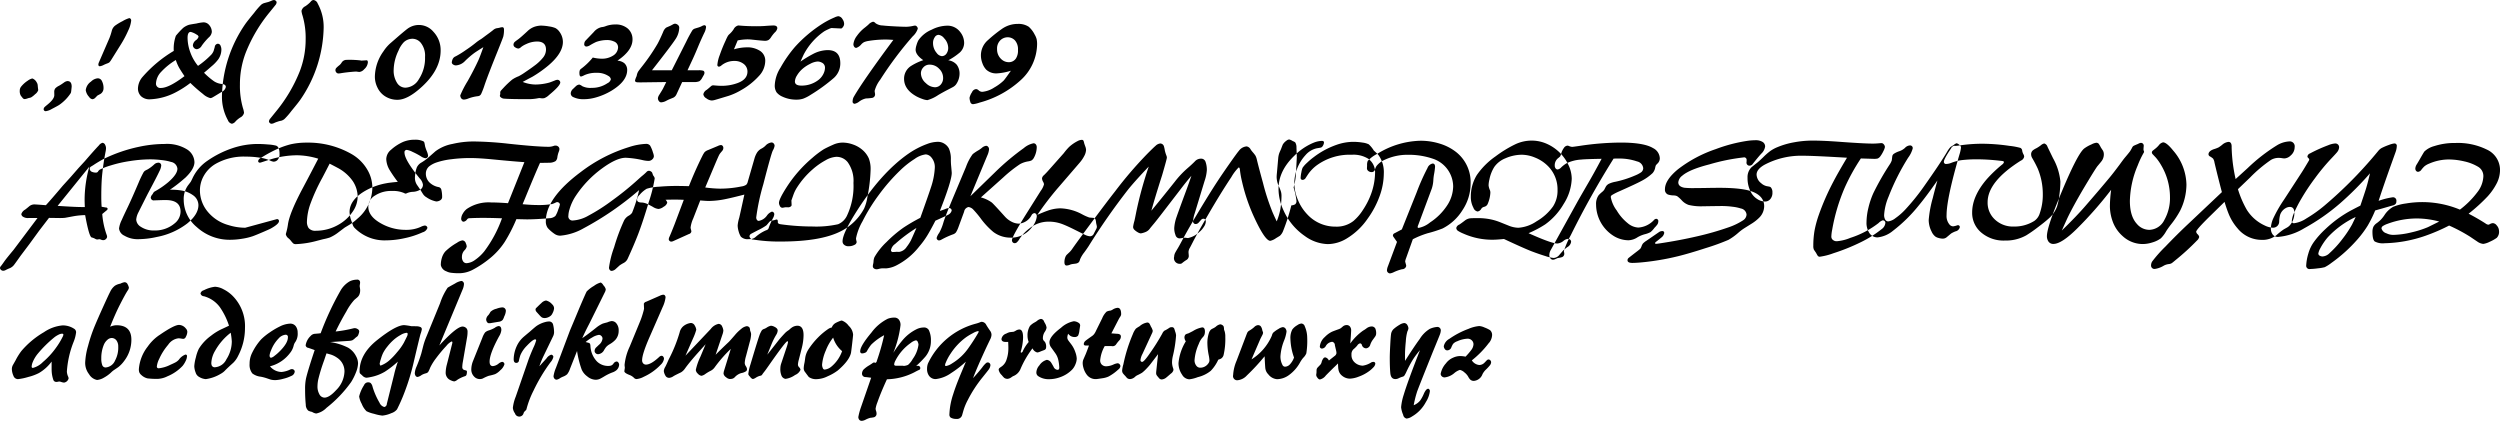 <svg xmlns="http://www.w3.org/2000/svg" width="602.938" height="101.5" viewBox="0 0 602.938 101.5">
  <defs>
    <style>
      .cls-1 {
        fill-rule: evenodd;
      }
    </style>
  </defs>
  <path id="fa018.svg" class="cls-1" d="M626.241,891.465a6.774,6.774,0,0,0-1.615,1.466,1.554,1.554,0,0,0-.3.956,2.182,2.182,0,0,0,.247,1.17q0.066,0.1.428,0.544a0.677,0.677,0,0,0,.5.3,2.72,2.72,0,0,0,.741-0.181,2.725,2.725,0,0,1,.346-0.1,2.155,2.155,0,0,0,.478-0.132,5.346,5.346,0,0,0,.956-0.758,2,2,0,0,0,.758-0.988,0.839,0.839,0,0,0-.016-0.165q-0.066-.495-0.1-0.906a1.527,1.527,0,0,0-.264-0.824,1.891,1.891,0,0,0-1.038-.923,2.925,2.925,0,0,0-1.121.544h0Zm8.693,0.478a10.981,10.981,0,0,1-1.137.741,3.036,3.036,0,0,0-.907.643,1.352,1.352,0,0,0-.247.807l0.017,0.808q0,0.923-1.533,2.191-0.726.594-.808,0.692a0.776,0.776,0,0,0-.23.5,0.479,0.479,0,0,0,.593.477,3.812,3.812,0,0,0,1.384-.527q1.467-.757,1.8-0.989a10.275,10.275,0,0,0,2.636-2.652,1.261,1.261,0,0,0,.182-0.338,5.648,5.648,0,0,0,.082-0.6q0.082-.724.082-0.807,0-1.335-1.021-1.335a1.669,1.669,0,0,0-.89.4h0Zm6.578-.264a2.892,2.892,0,0,0-1.269,2.06,3.011,3.011,0,0,0,.808,1.631,1.177,1.177,0,0,0,.791.56,1.105,1.105,0,0,0,.741-0.395q0.429-.445.462-0.478,0.083-.05.511-0.28a1.587,1.587,0,0,0,.972-1.417,3.652,3.652,0,0,0-.445-1.928,1.081,1.081,0,0,0-.989-0.544,2.66,2.66,0,0,0-1.582.791h0Zm8.957-12.284a7.2,7.2,0,0,0,.733-2.447,0.624,0.624,0,0,0-.14-0.4,0.422,0.422,0,0,0-.338-0.173,6.963,6.963,0,0,0-1.6.725,12.969,12.969,0,0,0-1.813,1.088,2.328,2.328,0,0,0-.791,1.252,14.212,14.212,0,0,1-.56,1.73l-2.555,5.9a1.239,1.239,0,0,0-.115.495,0.35,0.35,0,0,0,.379.412,3.03,3.03,0,0,0,.989-0.363c0.3-.132.478-0.209,0.544-0.231a4.183,4.183,0,0,0,.692-0.3,3.821,3.821,0,0,0,.544-0.725l2.224-3.56A25.871,25.871,0,0,0,650.469,879.4Zm19.173,9.417,0.906-.791a9.66,9.66,0,0,0,1.648-1.7,4.178,4.178,0,0,0,.758-2.307,2.18,2.18,0,0,0-.181-0.939,0.735,0.735,0,0,0-.676-0.528,0.844,0.844,0,0,0-.742.791q-0.246.84-.263,0.923a3.206,3.206,0,0,1-.511.857,20.7,20.7,0,0,1-3.263,2.768,10.855,10.855,0,0,1-1.846-3.23,10.512,10.512,0,0,1-.675-3.509q0-1.451.758-1.45a4.658,4.658,0,0,1,1.45.659,0.759,0.759,0,0,1,.445.494,1.505,1.505,0,0,1-.61.824,1.772,1.772,0,0,0-.758,1.219,0.966,0.966,0,0,0,.264.659,0.993,0.993,0,0,0,.725.314,1.618,1.618,0,0,0,1.153-.857,15.143,15.143,0,0,1,1.7-1.994,2.049,2.049,0,0,0,.725-1.3,2.537,2.537,0,0,0-.643-1.681,1.74,1.74,0,0,0-1.417-.642,10.424,10.424,0,0,0-1.665.28q-1.532.231-1.845,0.329a4.513,4.513,0,0,0-1.319.709,19.815,19.815,0,0,0-1.779,1.911,9.19,9.19,0,0,0-.511,3.658,30.952,30.952,0,0,0-7.564,6.311,4.429,4.429,0,0,0-1.071,2.736,2.58,2.58,0,0,0,.741,1.878,2.951,2.951,0,0,0,2.225.742,14.568,14.568,0,0,0,6.18-1.7,23.178,23.178,0,0,0,3.493-2.241,35.871,35.871,0,0,0,3.049,2.669,4.148,4.148,0,0,0,1.78.989,1.239,1.239,0,0,0,.535-0.182q0.338-.18,2.134-1.285a1.736,1.736,0,0,0,1.055-1.219q0-.643-0.972-0.725a4.138,4.138,0,0,1-1.912-.676,17.557,17.557,0,0,1-2.373-2.027q0.429-.361.874-0.741h0Zm-6.938-.577q0.411,0.726,1.351,2.126-3.758,2.85-5.669,2.85a1.035,1.035,0,0,1-1.2-1.137,4.342,4.342,0,0,1,1.236-2.735,16.369,16.369,0,0,1,3.543-2.867,10.363,10.363,0,0,0,.742,1.763h0Zm22.352-16.066a8.456,8.456,0,0,1-.791.313q-0.51.132-.988,0.264a2.1,2.1,0,0,0-.742.412,17.53,17.53,0,0,0-1.681,1.944q-1.63,1.962-2.175,2.752a31.613,31.613,0,0,0-5.587,17.351,11.669,11.669,0,0,0,1.434,5.784,1.317,1.317,0,0,0,.972.857,1.562,1.562,0,0,0,.923-0.626,6.47,6.47,0,0,1,1.071-.874,1.663,1.663,0,0,0,.923-1.137,5.243,5.243,0,0,0-.263-1.153,19.3,19.3,0,0,1-.726-5.668,21.373,21.373,0,0,1,1.4-7.679,36.357,36.357,0,0,1,5.817-9.821l1.319-1.631a1.194,1.194,0,0,0,.313-0.692,0.513,0.513,0,0,0-.206-0.379,0.654,0.654,0,0,0-.437-0.182,1.637,1.637,0,0,0-.577.165h0Zm9.64,0.017q-0.115.115-.412,0.445a7.235,7.235,0,0,1-1.088.873,1.67,1.67,0,0,0-.923,1.137,5.484,5.484,0,0,0,.264,1.153,19.138,19.138,0,0,1,.742,5.669,21.389,21.389,0,0,1-1.4,7.678,36.342,36.342,0,0,1-5.817,9.821l-1.319,1.632a1.189,1.189,0,0,0-.313.692,0.531,0.531,0,0,0,.2.37,0.578,0.578,0,0,0,.4.19,1.656,1.656,0,0,0,.627-0.165,5.415,5.415,0,0,1,.791-0.313,5.341,5.341,0,0,1,.988-0.264,2.1,2.1,0,0,0,.742-0.412,17.53,17.53,0,0,0,1.681-1.944q1.63-1.961,2.175-2.752a31.613,31.613,0,0,0,5.587-17.351,11.729,11.729,0,0,0-1.434-5.784,1.317,1.317,0,0,0-.972-0.857,0.763,0.763,0,0,0-.511.182h0Zm11.5,17.17a1.782,1.782,0,0,0,1.2-.659,2.463,2.463,0,0,0,.89-1.7,0.653,0.653,0,0,0-.082-0.305,0.23,0.23,0,0,0-.165-0.156l-1.318.082c-0.011,0-.088-0.016-0.231-0.049a23.355,23.355,0,0,0-3.378-.132,1.37,1.37,0,0,0-1.154.659,2.725,2.725,0,0,1-.494.593,7.562,7.562,0,0,0-.791.692,0.839,0.839,0,0,0-.215.528,0.854,0.854,0,0,0,.231.576,0.642,0.642,0,0,0,.511.231,2.4,2.4,0,0,0,.4-0.033q1.647-.279,3.543-0.412l0.313-.016Zm11.935-10.629q-0.561.363-2.571,2.093l-1.895,1.648a9.475,9.475,0,0,0-1.615,1.9,10.711,10.711,0,0,0-2.077,6.13,5.88,5.88,0,0,0,.594,2.562,5.043,5.043,0,0,0,1.565,1.953,5.422,5.422,0,0,0,3.3,1.054q2.472,0,5.9-3.164,4.5-4.136,4.5-8.716a6.422,6.422,0,0,0-1.747-4.532,4.577,4.577,0,0,0-5.949-.923h0ZM721,882.27a4.954,4.954,0,0,1,1.071,3.477,9.2,9.2,0,0,1-1.483,5.339,3.936,3.936,0,0,1-3.213,2.06,2.368,2.368,0,0,1-1.978-1.039,5.462,5.462,0,0,1-.89-3.312,10.965,10.965,0,0,1,1.154-4.564,6.439,6.439,0,0,1,1.3-2.06,3.058,3.058,0,0,1,2.06-.824,2.628,2.628,0,0,1,1.977.923h0Zm13.986,4.153q-1.087,2.371-2.621,5.108a24.17,24.17,0,0,0-1.8,3.477,1.279,1.279,0,0,0,.165.593,0.8,0.8,0,0,0,.758.412,3.264,3.264,0,0,0,1.038-.264,9.826,9.826,0,0,1,2.209-.544,1.146,1.146,0,0,0,.543-0.164,1.132,1.132,0,0,0,.346-0.429,19.262,19.262,0,0,0,.824-2.159q0.841-2.454,3.131-8.123,1.253-3.114,1.368-3.526a6.85,6.85,0,0,0,.165-1.681q0-.56-0.412-0.56a2.531,2.531,0,0,0-.626.115,4.25,4.25,0,0,1-.626.115,1.85,1.85,0,0,0-.956.462q-0.264.215-.874,0.675-0.972.71-1.186,0.874-0.627.477-.857,0.626a9.989,9.989,0,0,0-1.088.741,30.856,30.856,0,0,1-2.579,1.9,21.614,21.614,0,0,1-2.463,1.524,1.288,1.288,0,0,0-.643.527,2.386,2.386,0,0,0-.28.939,0.6,0.6,0,0,0,.3.478,1.13,1.13,0,0,0,.742.231,3.341,3.341,0,0,0,2.192-1.1,20.651,20.651,0,0,1,2.274-1.945q0.774-.527,2.109-1.351-0.807,2.257-1.153,3.049h0ZM747.03,891l0.939-.494a28.737,28.737,0,0,0,3.791-2.669q3.56-3,3.559-5.735a4.117,4.117,0,0,0-.758-2.339,3.04,3.04,0,0,0-1.038-.989,6.139,6.139,0,0,0-1.533-.4,12.114,12.114,0,0,0-1.994-.2,5.638,5.638,0,0,0-1.433.247,4.69,4.69,0,0,0-1.813,1.12q-1.582,1.467-2.159,1.895-0.774.561-.89,0.676a0.95,0.95,0,0,0-.3.659,0.741,0.741,0,0,0,.428.659,1.5,1.5,0,0,0,.758.28,1.118,1.118,0,0,0,.626-0.346,5.359,5.359,0,0,1,1.236-.725,6.222,6.222,0,0,1,2.621-.626q2.175,0,2.175,1.961a3.087,3.087,0,0,1-.643,1.829,10.807,10.807,0,0,1-2.175,2.06q-0.825.625-2.143,1.516a13.806,13.806,0,0,1-1.614,1,7.8,7.8,0,0,0-1.566.807,20.838,20.838,0,0,0-2.06,1.945q-0.708.757-.742,0.823a0.733,0.733,0,0,0-.1.379v0.132l0.016,0.132a1.984,1.984,0,0,1-.066.33,0.575,0.575,0,0,0-.033.181,0.435,0.435,0,0,0,.132.28,1.4,1.4,0,0,0,1,.412q1.484,0.115,5.636.115a11.584,11.584,0,0,0,2.324-.2,2.759,2.759,0,0,1,.461-0.066c0.022,0,.154.016,0.4,0.049a2.543,2.543,0,0,0,.28.017,3.4,3.4,0,0,0,.445-0.033,3.289,3.289,0,0,0,1.17-.758q2.72-2.241,2.719-3.049a0.59,0.59,0,0,0-.206-0.428,0.64,0.64,0,0,0-.453-0.2,1.6,1.6,0,0,0-.61.148q-1.071.429-1.4,0.528a13.059,13.059,0,0,1-3.328.461,8.662,8.662,0,0,1-3.066-.626h0Zm25.076-9.474a3.382,3.382,0,0,0-1.137-2.637,4.433,4.433,0,0,0-3.065-.988,6.558,6.558,0,0,0-2.274.411,3.368,3.368,0,0,1-.972.231,3.328,3.328,0,0,0-1.879,1.17l-1.928,2.01a1.22,1.22,0,0,0-.379.857,0.523,0.523,0,0,0,.527.643,1.763,1.763,0,0,0,.808-0.28,14.775,14.775,0,0,1,1.532-.824,7.97,7.97,0,0,1,2.538-.462,4,4,0,0,1,1.763.347,1.5,1.5,0,0,1,.989,1.384,2.4,2.4,0,0,1-1.186,2.01,4.941,4.941,0,0,1-2.851.758,9.454,9.454,0,0,1-2.06-.28,15.82,15.82,0,0,1-2.7,2.62,1.294,1.294,0,0,0-.412.395,1.816,1.816,0,0,0-.115.758q0,0.808.395,0.808a2.885,2.885,0,0,0,.742-0.3,6.738,6.738,0,0,1,3.016-.593,4.906,4.906,0,0,1,2.834.758,1.1,1.1,0,0,1,.593.807,1.464,1.464,0,0,1-.824.939,6.6,6.6,0,0,1-3.806,1.121,4.386,4.386,0,0,1-2.275-.412,2.055,2.055,0,0,0-.708-0.379,1.322,1.322,0,0,0-.791.363q-0.115.1-.692,0.659a1.572,1.572,0,0,0-.577,1.087,0.97,0.97,0,0,0,.527.874,5.629,5.629,0,0,0,2.719.543,10.482,10.482,0,0,0,2.835-.428,15.4,15.4,0,0,0,3.79-1.648q3.741-2.291,3.741-4.976a2.157,2.157,0,0,0-.709-1.648,2.977,2.977,0,0,0-1.648-.593q3.642-2.455,3.642-5.108h0Zm14.612,4.531q0.56-1.219,1.335-3.1,0.576-1.366,1.351-3a3.733,3.733,0,0,0,.429-1.351,0.423,0.423,0,0,0-.412-0.527,2.037,2.037,0,0,0-.676.263,4.533,4.533,0,0,1-.709.281c-0.3.088-.587,0.175-0.873,0.263a1.287,1.287,0,0,0-.61.412,29.835,29.835,0,0,0-1.466,2.7l-3.511,6.953H776.8q4.63-5.9,5.636-7.448a5.2,5.2,0,0,0,.94-2.785,0.823,0.823,0,0,0-.3-0.692,1.2,1.2,0,0,0-.709-0.313,1.227,1.227,0,0,0-.56.2c-0.385.209-.6,0.324-0.659,0.346q-0.823.346-.956,0.428a2.329,2.329,0,0,0-.692,1.006q-0.791,1.845-1.351,2.867a46.8,46.8,0,0,1-3.708,5.421q-0.906,1.153-1,1.335a2.819,2.819,0,0,0-.281.758,1.738,1.738,0,0,1-.131.445,4.172,4.172,0,0,0-.314.906c0,0.264.2,0.406,0.61,0.428q0.413,0.016.742,0.017l6.18-.083-0.758,1.533q-0.084.2-.94,1.565a1.8,1.8,0,0,0-.313.808,1.116,1.116,0,0,0,.33.791,0.618,0.618,0,0,0,.478.2,3.027,3.027,0,0,0,1.186-.362,8.415,8.415,0,0,1,.824-0.4q0.774-.312.956-0.395a1.669,1.669,0,0,0,.692-0.758l1.384-2.983h2.769a3.135,3.135,0,0,0,1.384-.2,2.238,2.238,0,0,0,.676-0.824l0.395-.692a1.069,1.069,0,0,0,.149-0.528,0.529,0.529,0,0,0-.264-0.477,3.572,3.572,0,0,0-1.236-.116h-2.587Zm10.756-4.317a14.421,14.421,0,0,1,2.29-.247,10.27,10.27,0,0,1,1.17.066q2.6,0.28,3.082.28a1.7,1.7,0,0,0,.906-0.2,2.261,2.261,0,0,0,.594-0.659,8.929,8.929,0,0,1,.873-1.121,1.821,1.821,0,0,0,.643-1.038q0-.675-0.94-0.675-0.543,0-2.043.115-0.889.066-2.044,0.066-2.291,0-4.086-.165c-0.132-.011-0.242-0.016-0.33-0.016a1.674,1.674,0,0,0-1.088.906,5.8,5.8,0,0,1-1.038,1.2,2.018,2.018,0,0,0-.346.395,11.038,11.038,0,0,0-.544,1.121,35.558,35.558,0,0,0-1.433,3.526,8.634,8.634,0,0,0-.561,2.291,0.4,0.4,0,0,0,.4.494,1.22,1.22,0,0,0,.609-0.33A4.88,4.88,0,0,1,796.7,886.7a3.5,3.5,0,0,1,2.093.626,2.3,2.3,0,0,1,1.038,1.928q0,1.878-2.323,2.752a10.966,10.966,0,0,1-3.939.692q-0.677,0-1.747-.1c-0.121-.011-0.225-0.017-0.313-0.017a0.817,0.817,0,0,0-.511.247q-0.592.528-1,.841a1.614,1.614,0,0,0-.808,1.071,1.355,1.355,0,0,0,.726.972,2.394,2.394,0,0,0,1.268.527,3.232,3.232,0,0,0,.808-0.14q0.51-.139,3.279-0.98a15.159,15.159,0,0,0,3.033-1.384,17.074,17.074,0,0,0,4.251-3.362,5.382,5.382,0,0,0,1.566-3.724,2.78,2.78,0,0,0-1.22-2.356,5.607,5.607,0,0,0-3.345-.873,11.222,11.222,0,0,0-2.983.477Zm15.6,4.1,0.313-.676a15.56,15.56,0,0,1,4.944-5.6,9.045,9.045,0,0,1,.981-0.5,3.987,3.987,0,0,1,.766-0.305l2.373,0.116a0.768,0.768,0,0,0,.379-0.33,1.182,1.182,0,0,0,.313-0.791,1.962,1.962,0,0,0-.395-1.137,1.3,1.3,0,0,0-1.022-.708,3.173,3.173,0,0,0-.907.3,20.725,20.725,0,0,0-2.883,1.5,32.309,32.309,0,0,0-6.642,5.6,30.167,30.167,0,0,0-3.493,5.01,8.567,8.567,0,0,0-1.385,4.234,2.962,2.962,0,0,0,.429,1.7,3.6,3.6,0,0,0,1.417,1.054,7.8,7.8,0,0,0,3.313.725,5.246,5.246,0,0,0,1.68-.231,9.012,9.012,0,0,0,1.8-.922,41.831,41.831,0,0,0,5.619-4.087,4.7,4.7,0,0,0,1.549-3.543q0-3.163-3.048-3.163a7.786,7.786,0,0,0-3.511.923,28.232,28.232,0,0,0-3.048,1.845Zm4.713,1.269a1.321,1.321,0,0,1,.742,1.252,3.278,3.278,0,0,1-.3,1.285,4.233,4.233,0,0,1-1.269,1.632,6.615,6.615,0,0,1-4.12,1.367q-1.565,0-1.565-1a2.964,2.964,0,0,1,.486-1.425,6.5,6.5,0,0,1,1.244-1.524,8.4,8.4,0,0,1,1.928-1.286,4.456,4.456,0,0,1,1.813-.576,2.2,2.2,0,0,1,1.038.28h0Zm7.757,8.123a2.226,2.226,0,0,0-.347,1.154,0.513,0.513,0,0,0,.5.642,2.624,2.624,0,0,0,1.055-.51,4.183,4.183,0,0,1,1.664-.775,12.712,12.712,0,0,0,1.467-.132,0.837,0.837,0,0,0,.725-0.807,3.322,3.322,0,0,0-.05-0.462,2.11,2.11,0,0,1-.049-0.444,7.6,7.6,0,0,1,1.335-2.67,86.2,86.2,0,0,1,7.827-10.447,4.315,4.315,0,0,0,1.236-1.862,0.789,0.789,0,0,0-.263-0.56,0.535,0.535,0,0,0-.379-0.181,1.679,1.679,0,0,0-.33.033,8.25,8.25,0,0,1-1.78.247q-0.989,0-2.958-.107t-2.744-.206a3.123,3.123,0,0,1-1.73-.544,0.99,0.99,0,0,0-.593-0.363,2.227,2.227,0,0,0-1.137.709q-0.3.264-.808,0.676a9.161,9.161,0,0,0-1.944,2.01,4.034,4.034,0,0,0-.857,2.01,1.031,1.031,0,0,0,.247.709,0.579,0.579,0,0,0,.445.2,2.748,2.748,0,0,0,1.236-.889,2.71,2.71,0,0,1,.643-0.5,4.483,4.483,0,0,1,1-.28,25.489,25.489,0,0,1,4.235-.346q0.625,0,1.829.083-7.136,9.606-9.475,13.61h0Zm25.377-10.463a3.188,3.188,0,0,0,1.17-2.389,4.215,4.215,0,0,0-.923-2.62,3.809,3.809,0,0,0-3.23-1.566,8.492,8.492,0,0,0-3.691.972,7.207,7.207,0,0,0-3.2,2.571,5.652,5.652,0,0,0-.445,1.137,4.269,4.269,0,0,0-.215,1.1q0,1.269,1.846,2.537a13.88,13.88,0,0,0-2.851,1.335,3.626,3.626,0,0,0-1.78,3.147q0,2.6,2.983,4.252a10.056,10.056,0,0,0,1.45.626,4.119,4.119,0,0,0,1.187.28,8.831,8.831,0,0,0,2.62-1.236q1.154-.675,2.11-1.17,1.334-.692,1.417-0.741a2.364,2.364,0,0,0,.741-0.61,4.532,4.532,0,0,0,.874-2.636,3.5,3.5,0,0,0-.692-2.159,3.215,3.215,0,0,0-2.027-1.055,15.077,15.077,0,0,0,2.653-1.779h0Zm-3.675-3.559a3.437,3.437,0,0,1,1,2.339,2.307,2.307,0,0,1-.346,1.269,1.384,1.384,0,0,1-1.17.725,1.74,1.74,0,0,1-1.252-.758,3.6,3.6,0,0,1-.89-2.422,2.366,2.366,0,0,1,.4-1.368,1.119,1.119,0,0,1,.923-0.593,2,2,0,0,1,1.335.808h0Zm-1.2,7.365a3.027,3.027,0,0,1,.972,2.192,2.346,2.346,0,0,1-.544,1.6,1.823,1.823,0,0,1-1.417.676,3.237,3.237,0,0,1-2.192-.989,3.177,3.177,0,0,1-1.2-2.373,2.075,2.075,0,0,1,.528-1.367,1.984,1.984,0,0,1,1.6-.725,3.109,3.109,0,0,1,2.258.988h0Zm15.6,2.834a11.259,11.259,0,0,1-2.274,1.681,6.4,6.4,0,0,1-2.884,1.055,1.282,1.282,0,0,1-.89-0.346,0.987,0.987,0,0,0-.626-0.313,1.2,1.2,0,0,0-.989.758,3.856,3.856,0,0,0-.593,1.334,3.219,3.219,0,0,0,.181.972,0.685,0.685,0,0,0,.66.577,7.3,7.3,0,0,0,1.565-.379,23.763,23.763,0,0,0,9.9-5.388,11.925,11.925,0,0,0,3.988-8.651,5.561,5.561,0,0,0-.115-1.285,4.43,4.43,0,0,0-.461-1.071,6.3,6.3,0,0,0-1.434-1.895,4.432,4.432,0,0,0-2.62-.692,6.612,6.612,0,0,0-3.873,1.219,32.712,32.712,0,0,0-3.345,2.686,4.815,4.815,0,0,0-1.7,3.707,5.328,5.328,0,0,0,.363,1.887,4.353,4.353,0,0,0,.906,1.524,3.521,3.521,0,0,0,2.6.907,13.558,13.558,0,0,0,3.362-.643q-1.45,2.076-1.731,2.356h0Zm2.67-9.7a3.224,3.224,0,0,1,.758,2.34,3.514,3.514,0,0,1-.478,2.027,2.02,2.02,0,0,1-1.747.922,2.6,2.6,0,0,1-1.829-.758,3.172,3.172,0,0,1-.989-2.4,2.783,2.783,0,0,1,.775-2.11,2.519,2.519,0,0,1,1.763-.741,2.382,2.382,0,0,1,1.747.725h0ZM633.921,924.585a12.469,12.469,0,0,0,1.3-.049q0.2-.033,2.043-0.379a18.719,18.719,0,0,1,2.835-.28q0.989,5.438,1.631,5.4a3.875,3.875,0,0,1,.758.3,1.089,1.089,0,0,0,.494.181,1.631,1.631,0,0,0,.231-0.016,2.523,2.523,0,0,1,.3-0.05,1.811,1.811,0,0,1,.511.149,1.416,1.416,0,0,0,.445.082,0.906,0.906,0,0,0,.675-0.313,0.767,0.767,0,0,0,.248-0.511,1.76,1.76,0,0,0-.149-0.577,19.291,19.291,0,0,1-1.022-4.91l1.072-.89a0.53,0.53,0,0,0,.23-0.362,0.378,0.378,0,0,0-.412-0.313l-1.038-.182q-0.082-1.119-.082-2.438,0-3.23.214-5.323,0.3-2.867.824-5.536a4.549,4.549,0,0,0,.1-0.824,1.686,1.686,0,0,0-.2-0.791,0.79,0.79,0,0,0-.643-0.511,1.6,1.6,0,0,0-.873.626q-1.137,1.187-3.395,3.807l-1.5,1.631-1.9,2.175-1.9,2.093q-2.785,3.3-4.087,4.712-2.373-.18-2.636-0.181a1.96,1.96,0,0,0-1.3.379q-0.561.479-1.055,0.857a1.948,1.948,0,0,0-.939,1.1,0.885,0.885,0,0,0,.379.61,2.157,2.157,0,0,0,1.384.329h2.142l-5.784,7.695q-1.746,2.092-2.192,2.736-0.56.807-.824,1.137a0.859,0.859,0,0,0-.247.461,0.61,0.61,0,0,0,.181.412,0.8,0.8,0,0,0,.594.28,1.321,1.321,0,0,0,.527-0.132,9.165,9.165,0,0,1,1.038-.478,2.589,2.589,0,0,0,1.038-.79q0.379-.495,1.6-2.225l2.109-2.8,2.34-3.213,2.39-3.115q2.274,0.033,2.538.033h0Zm7.185-12.391a29.885,29.885,0,0,0-1.137,7.926q0,0.592.049,1.812h-0.873q-1.45,0-5.686-.28Zm23.045,2.768q2.307-2.175,2.307-3.872a3.774,3.774,0,0,0-1.862-3.1,9.183,9.183,0,0,0-5.307-1.269,29.733,29.733,0,0,0-6.179.676,36.369,36.369,0,0,0-8.471,2.9,30.183,30.183,0,0,0-2.62,1.565q-0.577.346-.61,0.379a0.631,0.631,0,0,0-.214.445,0.857,0.857,0,0,0,.643.791,2.146,2.146,0,0,0,.791.149,0.614,0.614,0,0,0,.543-0.2,1.553,1.553,0,0,1,.445-0.511,15.541,15.541,0,0,1,2.588-1,30.088,30.088,0,0,1,4.7-1.071,32.134,32.134,0,0,1,4.853-.412,23.078,23.078,0,0,1,2.834.181,11.466,11.466,0,0,1,2.225.445,1.839,1.839,0,0,1,1.533,1.631q0,1.335-2.225,3.263a19.849,19.849,0,0,1-3.164,2.175,1.1,1.1,0,0,0-.478.478,1.948,1.948,0,0,1-.165.28,1.458,1.458,0,0,0-.395.741,0.713,0.713,0,0,0,.89.693q0.246,0,1.5-.05,0.544-.017,1.236-0.016,3.56,0,3.56,2.784a3.653,3.653,0,0,1-1.385,2.8,7.273,7.273,0,0,1-4.943,1.746,5.549,5.549,0,0,1-3.263-.89,2.185,2.185,0,0,1-1.105-1.73,4.636,4.636,0,0,1,.561-1.8q0.213-.444,2.192-4.366,2.241-4.2,2.867-5.553a3.513,3.513,0,0,0,.412-1.319,0.662,0.662,0,0,0-.808-0.675,1.41,1.41,0,0,0-.889.412,8.99,8.99,0,0,1-1.6,1.2,6.176,6.176,0,0,0-.626.329,1.4,1.4,0,0,0-.4.478,25.219,25.219,0,0,0-1.12,2.356q-1.648,3.873-2.588,5.833-1.2,2.5-1.483,3.181a6.463,6.463,0,0,0-.659,2.059,2.143,2.143,0,0,0,1.269,1.731,6.236,6.236,0,0,0,3.345.856,20.941,20.941,0,0,0,4.532-.543,17.32,17.32,0,0,0,7.3-3.246q2.7-2.192,2.7-4.433a2.943,2.943,0,0,0-1.367-2.422,6.563,6.563,0,0,0-2.571-1.071,15.054,15.054,0,0,0-2.934-.215,34.694,34.694,0,0,0,3.593-2.8h0Zm14.554,11.963a13.651,13.651,0,0,1-4.054-.643,9.878,9.878,0,0,1-4.845-3.048,8.088,8.088,0,0,1-2.027-5.273,7.136,7.136,0,0,1,.873-3.444,7.792,7.792,0,0,1,2.8-2.933,13.7,13.7,0,0,1,7.4-1.812,21.6,21.6,0,0,1,3.321.247,9,9,0,0,1,2.381.626,2.666,2.666,0,0,0,.989.346,1.326,1.326,0,0,0,.922-0.379,1.947,1.947,0,0,0,.511-1.532q0-1.682-.857-1.961a9.95,9.95,0,0,0-1.854-.272q-1.408-.124-2.612-0.124a19.116,19.116,0,0,0-6.1,1.038,23.826,23.826,0,0,0-5.949,3,10.431,10.431,0,0,0-3.675,4.367q-0.264.545-.363,0.709-0.083.132-.609,0.807a5.56,5.56,0,0,0-1.088,3.592,8.6,8.6,0,0,0,3.164,6.542,11.728,11.728,0,0,0,8.141,3.048,17.748,17.748,0,0,0,2.793-.247,14.649,14.649,0,0,0,2.6-.626q0.724-.264,2.34-0.956t2.01-.906q1.929-1.087,1.928-1.763a0.445,0.445,0,0,0-.527-0.478Zm13.981-9.738q-3.279,6.129-3.675,8.914a14.392,14.392,0,0,1-.428,2.027,1.456,1.456,0,0,0-.083.412,1.76,1.76,0,0,0,.709.989,4.28,4.28,0,0,1,.527.56,5.026,5.026,0,0,0,.56.626,0.982,0.982,0,0,0,.61.165,22.5,22.5,0,0,0,5.175-.824q1.4-.363,1.483-0.379a12.029,12.029,0,0,0,1.549-.4A9.786,9.786,0,0,0,701.222,928q1.418-1.071,1.516-1.137l1.319-.791a11.476,11.476,0,0,0,1.664-1.3,9.91,9.91,0,0,0,3.642-7.432,8.5,8.5,0,0,0-.989-4.021,10.4,10.4,0,0,0-3.889-4.086,21.051,21.051,0,0,0-10.975-2.834,17.211,17.211,0,0,0-3.823.395,20.353,20.353,0,0,0-3.148,1.088,33.172,33.172,0,0,0-4.07,2.208,1.074,1.074,0,0,0-.643.708,0.379,0.379,0,0,0,.428.429,0.979,0.979,0,0,0,.264-0.05q1.746-.576,2.456-0.791a22.4,22.4,0,0,1,6.229-.939,18.132,18.132,0,0,1,5.108.824q-1.548,3-3.625,6.921h0Zm8.322-4.7a10.315,10.315,0,0,1,3.642,3.2,6.964,6.964,0,0,1,1.17,3.691,6.38,6.38,0,0,1-1.1,3.527,10.063,10.063,0,0,1-3.51,3.279,10.907,10.907,0,0,1-5.422,1.466,2.06,2.06,0,0,1-1.8-.659,2.659,2.659,0,0,1-.4-1.532,13.948,13.948,0,0,1,.775-4.136,45.316,45.316,0,0,1,2.933-6.443q0.677-1.285,1.764-3.411,1.565,0.807,1.944,1.022h0Zm11.818,3.691a15.888,15.888,0,0,0-4.861,1.664q-4.1,2.241-4.1,5.322a7.045,7.045,0,0,0,.5,2.241c0.186,0.571.291,0.885,0.313,0.939a1.892,1.892,0,0,0,.445.66,10.088,10.088,0,0,0,7.465,2.966,21.487,21.487,0,0,0,4.6-.536,20.438,20.438,0,0,0,4.3-1.409,1.65,1.65,0,0,0,1.153-1.038,0.567,0.567,0,0,0-.181-0.412,0.661,0.661,0,0,0-.461-0.181,3.105,3.105,0,0,0-.972.329,8.368,8.368,0,0,1-3.577.709,11.987,11.987,0,0,1-6.311-1.73q-2.753-1.649-2.752-3.873a3.166,3.166,0,0,1,1.648-2.685,7.027,7.027,0,0,1,3.988-1.088,6.817,6.817,0,0,1,2.983.494,1.072,1.072,0,0,0,.379.149,1.042,1.042,0,0,0,.362-0.132,4.151,4.151,0,0,1,1.3-.3,3.762,3.762,0,0,0,1.87-.527,1.387,1.387,0,0,0,.651-1.2,2.75,2.75,0,0,0-.758-1.483q-3.692-4.515-3.691-6.245a0.549,0.549,0,0,1,.577-0.659,4.66,4.66,0,0,1,1.367.478,17.344,17.344,0,0,1,2.011,1.071,2.591,2.591,0,0,0,1.088.461,0.634,0.634,0,0,0,.453-0.181,0.575,0.575,0,0,0,.189-0.429,4,4,0,0,0-.329-1.136,10.33,10.33,0,0,1-.379-1.088q-0.148-.807-0.165-0.84a0.591,0.591,0,0,0-.3-0.429,4.512,4.512,0,0,0-2.01-.362,7.211,7.211,0,0,0-2.8.51,11,11,0,0,0-2.95,1.912,2.985,2.985,0,0,0-1.153,2.257,5.564,5.564,0,0,0,.857,2.7,31.7,31.7,0,0,0,1.928,2.784q-1.846.165-2.67,0.314h0Zm33.679,8.733q2.307,0,5.521-.28a2.345,2.345,0,0,0,1.483-.544,6.569,6.569,0,0,0,.725-1.664,5.076,5.076,0,0,0,.362-1.121,0.4,0.4,0,0,0-.082-0.231,0.673,0.673,0,0,0-.56-0.329,0.774,0.774,0,0,0-.313.082,6,6,0,0,1-.907.379,18.486,18.486,0,0,1-3.461.247q-1.515,0-3.674-.2l0.626-1.5q2.34-5.718,3.576-8.469,1.729-.016,2.175-0.033a2.858,2.858,0,0,0,1.582-.4,1.462,1.462,0,0,0,.429-0.972,6.206,6.206,0,0,1,.379-1.384,1.634,1.634,0,0,0,.115-0.544,0.763,0.763,0,0,0-.28-0.593,0.986,0.986,0,0,0-.676-0.247,1.1,1.1,0,0,0-.379.066,3.767,3.767,0,0,1-1.2.23q-2.885,0-9.739-.741a81.986,81.986,0,0,0-8.421-.544,22.465,22.465,0,0,0-5.092.593,9.809,9.809,0,0,0-4.1,1.763l-1.895,1.665a12.5,12.5,0,0,1-1.434,1.021,2.662,2.662,0,0,0-1.186,1.236,7.86,7.86,0,0,0-.445,2.653,3.089,3.089,0,0,0,.643,1.747q0.609,0.889.708,1.038,0.578,0.955.659,1.054a2.447,2.447,0,0,0,.775.692,6.234,6.234,0,0,0,2.356,1.006,1.849,1.849,0,0,0,.989-0.3,0.9,0.9,0,0,0,.429-0.824,7.2,7.2,0,0,0-.2-1.747,0.839,0.839,0,0,0-.725-0.609,4.253,4.253,0,0,1-1.862-.874,2.963,2.963,0,0,1-1.137-2.29,2.3,2.3,0,0,1,.774-1.8,5.883,5.883,0,0,1,1.829-.972,17.192,17.192,0,0,1,3.535-.766,35.029,35.029,0,0,1,4.54-.289q2.028,0,5.323.313,5.241,0.511,7.762.676l-3.955,9.9q-2.439-.182-4.07-0.181a9.366,9.366,0,0,0-5.884,1.582,3.833,3.833,0,0,0-.947,1.128,2.551,2.551,0,0,0-.387,1.228,0.758,0.758,0,0,0,.173.494,0.522,0.522,0,0,0,.42.215,1.272,1.272,0,0,0,.84-0.577,0.689,0.689,0,0,1,.528-0.264q1.565-.082,3.411-0.082,1.73,0,4.466.1a29.949,29.949,0,0,1-4.285,7.991,10.706,10.706,0,0,1-2.249,2.077,3.816,3.816,0,0,1-2.019.758,1,1,0,0,1-.725-0.313,1.77,1.77,0,0,1-.379-1.236,2.248,2.248,0,0,1,.56-1.5,1.974,1.974,0,0,0,.593-0.972,2.226,2.226,0,0,0-.214-0.774,0.949,0.949,0,0,0-.807-0.709,3.216,3.216,0,0,0-1.319.577,13.68,13.68,0,0,0-2.834,2.109,4.163,4.163,0,0,0-.791,1.45,5.787,5.787,0,0,0-.28,1.813,2.009,2.009,0,0,0,1.334,1.515,3.342,3.342,0,0,0,1.179.355,14.563,14.563,0,0,0,1.969.107,7.1,7.1,0,0,0,3.131-.791,24.224,24.224,0,0,0,4.12-2.719,17.232,17.232,0,0,0,3.675-4.037,38.245,38.245,0,0,0,2.818-5.5q1.615,0.05,2.406.05h0Zm25.516-1.615a2.453,2.453,0,0,1-.89.758,2.8,2.8,0,0,0-1.1,1.219,45.85,45.85,0,0,0-2.357,6.361,23.069,23.069,0,0,0-1.236,4.91,0.85,0.85,0,0,0,.19.56,0.583,0.583,0,0,0,.469.231,1.7,1.7,0,0,0,1.006-.511l0.906-.824a9.411,9.411,0,0,1,.989-0.593,2.149,2.149,0,0,0,.956-1.038q1.482-3.23,2.472-5.784,1.168-3.032,2.6-7.843a34.637,34.637,0,0,0,1.434-5.718,1.068,1.068,0,0,0-.247-0.544,1.2,1.2,0,0,1-.2-0.362l-0.148-.429a0.622,0.622,0,0,0-.264-0.3,0.916,0.916,0,0,0-.56-0.2,0.823,0.823,0,0,0-.593.33,14.029,14.029,0,0,1-1.138,1q-0.246.215-1.549,1.384a70.126,70.126,0,0,1-5.52,4.416,44.665,44.665,0,0,1-5.768,3.691,8.571,8.571,0,0,1-3.774,1.17,0.987,0.987,0,0,1-1.055-1.17,5.727,5.727,0,0,1,.264-1.5,11.7,11.7,0,0,1,1.533-3.3,25.86,25.86,0,0,1,6.344-6.608q3.494-2.553,5.686-2.554a22.706,22.706,0,0,1,4.12.577,6.922,6.922,0,0,0,1.351.181,1.29,1.29,0,0,0,.989-0.428,1.028,1.028,0,0,0,.329-0.742,3.327,3.327,0,0,0-.214-0.84,7.373,7.373,0,0,0-.692-1.681,1.2,1.2,0,0,0-1.038-.412,15.147,15.147,0,0,0-4.021.758,37.222,37.222,0,0,0-11.635,6q-8.454,6.3-8.454,11.831a2.631,2.631,0,0,0,.462,1.7,8.75,8.75,0,0,0,1.565,1.367,2.413,2.413,0,0,0,1.45.478,13.639,13.639,0,0,0,5.6-1.763,73.13,73.13,0,0,0,13.415-9.228,32.9,32.9,0,0,1-1.681,5.438h0Zm18.624-2.834A20.238,20.238,0,0,0,794.6,920q1.4-.279,4.482-1.071-0.906,4.17-1.236,5.586a8.685,8.685,0,0,0-.379,1.862,5.171,5.171,0,0,0,.215,1.352,4.834,4.834,0,0,0,.56,1.351,2.306,2.306,0,0,0,1.895.593,5.716,5.716,0,0,0,.659-0.033,2.077,2.077,0,0,0,1.038-.527,9.423,9.423,0,0,1,2.472-1.566,0.988,0.988,0,0,0,.478-0.263,0.77,0.77,0,0,0,.182-0.346,17.318,17.318,0,0,1,1.021-2.324,2.3,2.3,0,0,0,.313-0.955,0.589,0.589,0,0,0-.1-0.33,0.562,0.562,0,0,0-.5-0.28,2.6,2.6,0,0,0-1.17.939,3.085,3.085,0,0,1-1.977,1.285,0.533,0.533,0,0,1-.429-0.23,1.024,1.024,0,0,1-.181-0.594,52.3,52.3,0,0,1,1.714-8.024q1.895-7.35,2.29-8.124a3.332,3.332,0,0,0,.429-1.12,0.833,0.833,0,0,0-.223-0.577,0.677,0.677,0,0,0-.519-0.247,2.374,2.374,0,0,0-1.5.824,4.057,4.057,0,0,1-.956.675,2.815,2.815,0,0,0-.989.874,5.455,5.455,0,0,0-.676,1.532l-1.6,5.537a1.513,1.513,0,0,1-.379.758,2.7,2.7,0,0,1-1.17.412,25.41,25.41,0,0,1-5.175.527,29.508,29.508,0,0,1-3.543-.28l2.587-6.13q0.561-1.3.709-1.6a3.014,3.014,0,0,1,.429-0.66q0.394-.461.428-0.51a1.054,1.054,0,0,0,.214-0.659,0.706,0.706,0,0,0-.173-0.47,0.516,0.516,0,0,0-.4-0.206,2.128,2.128,0,0,0-.725.214l-2.389,1a2.262,2.262,0,0,0-.841.511,6.194,6.194,0,0,0-.543.923q-1.731,3.461-3.23,7.267-2.077-.049-3.115-0.05-2.027,0-4.071.181a11.794,11.794,0,0,0-3,.5,6.724,6.724,0,0,0-1.664,1.417,1.968,1.968,0,0,0-.659,1.153,0.613,0.613,0,0,0,.28.577,1.674,1.674,0,0,0,.758.165,3.539,3.539,0,0,1,1.318.3q0.495,0.215,1.467.758a3.079,3.079,0,0,0,1.351.5,2.5,2.5,0,0,0,1.253-.544,1.607,1.607,0,0,0,.857-0.989,1.507,1.507,0,0,0-.412-0.692q1.581-.033,2.274-0.033,0.84,0,2.126.05l-2.242,5.948q-0.906,2.307-1.236,3.016a1.526,1.526,0,0,0-.148.56,0.525,0.525,0,0,0,.19.379,0.575,0.575,0,0,0,.4.181,1.308,1.308,0,0,0,.544-0.148l3.725-1.681a0.782,0.782,0,0,0,.593-0.593,1.853,1.853,0,0,0-.083-0.461,1.841,1.841,0,0,1-.1-0.544,7.6,7.6,0,0,1,.626-2.142l1.7-4.367q1.418,0.132,2.192.132h0Zm33.3-9.426a7.673,7.673,0,0,1,1.451,5.092,16.641,16.641,0,0,1-1.516,7.778,4.126,4.126,0,0,1-2.192,2.175,24.405,24.405,0,0,1-6.229.544,56,56,0,0,1-7.647-.544q-0.659-.1-0.659-0.478a1.664,1.664,0,0,0-.033-0.461,0.269,0.269,0,0,0-.28-0.2,0.367,0.367,0,0,0-.165.033,3.354,3.354,0,0,1-.824.2,1.148,1.148,0,0,0-.791.4c-0.33.406-.55,0.665-0.659,0.774a13.632,13.632,0,0,1-2.093,1.2q-1.368.709-1.5,0.791a0.807,0.807,0,0,0-.494.61,0.966,0.966,0,0,0,1.022.84,38.982,38.982,0,0,0,6.542.462q9.558,0,14.387-2.439a12.893,12.893,0,0,0,5.7-5.52,10.546,10.546,0,0,0,.808-2.884,38.367,38.367,0,0,0,.758-6.476,7.161,7.161,0,0,0-.428-2.718,5.824,5.824,0,0,0-1.5-2.027,6.936,6.936,0,0,0-2.233-1.31,7.465,7.465,0,0,0-2.612-.486,5.567,5.567,0,0,0-2.225.494q-1.566.692-2.34,1.137a22.5,22.5,0,0,0-2.686,2.027,31.63,31.63,0,0,0-6.328,7.25q-1.747,2.752-1.747,3.625a1.543,1.543,0,0,0,.2.709,0.711,0.711,0,0,0,.593.478,6.182,6.182,0,0,0,.742-0.132L809.705,922a0.911,0.911,0,0,0,.519-0.173,0.466,0.466,0,0,0,.256-0.354l-0.05-1.121q0-.015.511-1.45a8.3,8.3,0,0,1,.857-1.713,20,20,0,0,1,3.741-4.334,16.738,16.738,0,0,1,3.131-2.2,5.863,5.863,0,0,1,2.571-.832,3.414,3.414,0,0,1,2.7,1.219h0Zm24.2,12.8a1.563,1.563,0,0,0,.939-1.055,0.614,0.614,0,0,0-.2-0.445,0.726,0.726,0,0,0-.478-0.164,2.742,2.742,0,0,0-.873.247q-0.3.132-1.3,0.461,2.868-7.283,2.867-9.178,0-.115-0.131-1.566a15.141,15.141,0,0,1-.083-1.68,6.187,6.187,0,0,0-.478-2.653,3.047,3.047,0,0,0-1.112-1.162,2.883,2.883,0,0,0-1.524-.437,7.518,7.518,0,0,0-2.588.511,20.185,20.185,0,0,0-4.466,2.307q-6.855,4.746-12.985,14.616-2.967,4.779-2.967,6.558a1.066,1.066,0,0,0,.2.659,1.5,1.5,0,0,0,1.285.528,2.8,2.8,0,0,0,1.352-.313,0.838,0.838,0,0,0,.56-0.676,1.4,1.4,0,0,0-.066-0.346,2.276,2.276,0,0,1-.082-0.577,13.388,13.388,0,0,1,1.565-4.1,43,43,0,0,1,3.98-6.434,45.347,45.347,0,0,1,5.117-5.858,21.343,21.343,0,0,1,3.469-2.744,5.836,5.836,0,0,1,2.678-1.1,1.94,1.94,0,0,1,1.368.742,3.561,3.561,0,0,1,.824,2.488,17.5,17.5,0,0,1-.956,4.795q-0.479,1.5-2.538,7.267a42.668,42.668,0,0,0-4.087,2.389,29.934,29.934,0,0,0-4.087,3.477,15.873,15.873,0,0,0-2.884,3.625,3.1,3.1,0,0,0-.231,1.088,3.422,3.422,0,0,1-.1.609,2.362,2.362,0,0,0-.066.5,0.633,0.633,0,0,0,.263.519,1.015,1.015,0,0,0,.643.206,1.668,1.668,0,0,0,.461-0.066,4.516,4.516,0,0,1,.923-0.165l0.907,0.016a6.52,6.52,0,0,0,2.472-.708,16.551,16.551,0,0,0,5.553-4.6,20.574,20.574,0,0,0,1.854-2.53q0.8-1.293,2.019-3.666,2.654-1.186,2.983-1.384h0Zm-8.916,6.179a10.078,10.078,0,0,1-.988,1.516,2.628,2.628,0,0,1-1.813,1.219c-0.055,0-.209,0-0.462-0.016h-0.131a1.889,1.889,0,0,0-.264.016q-0.561.033-.61,0.033a0.431,0.431,0,0,1-.511-0.461,2.331,2.331,0,0,1,.989-1.483,36.537,36.537,0,0,1,5.142-3.856q-1.236,2.819-1.352,3.032h0Zm22.332-15.259a31.667,31.667,0,0,1,4-3.163,5.98,5.98,0,0,1,1.994-.676,2.862,2.862,0,0,0,.791-0.231,1.721,1.721,0,0,0,.593-0.692,5.4,5.4,0,0,0,.659-2.5,1.048,1.048,0,0,0-.164-0.593,0.7,0.7,0,0,0-.61-0.346,5.219,5.219,0,0,0-2.357,1.169,59.067,59.067,0,0,0-6.971,5.867l-5.9,5.734,4.07-9.788a4.6,4.6,0,0,0,.429-1.516,0.845,0.845,0,0,0-.231-0.626,0.608,0.608,0,0,0-.478-0.231,1.963,1.963,0,0,0-1.038.511,8.142,8.142,0,0,1-.709.511,10.8,10.8,0,0,0-1.483.988,11.915,11.915,0,0,0-1.615,3.065l-3.016,7.185q-1.961,4.68-2.422,6.179a11.757,11.757,0,0,1-1.038,2.57,3.554,3.554,0,0,0-.61,1.22,0.567,0.567,0,0,0,.181.412,0.535,0.535,0,0,0,.379.181,1.236,1.236,0,0,0,.577-0.181,20.006,20.006,0,0,1,2.719-1.253,1.613,1.613,0,0,0,.808-0.51,6.206,6.206,0,0,0,.593-1.253l1.368-3.724a1.368,1.368,0,0,1,1.054-1.137,1.977,1.977,0,0,1,1.2.659A24.066,24.066,0,0,1,856,924.569a18.341,18.341,0,0,0,3.114,3.361,6.865,6.865,0,0,0,4.17,1.384,6.15,6.15,0,0,0,5.158-2.537,4.7,4.7,0,0,0,1.17-2.6,0.867,0.867,0,0,0-.173-0.56A0.539,0.539,0,0,0,869,923.4a0.965,0.965,0,0,0-.676.544,3.746,3.746,0,0,1-3.015,1.993,3.919,3.919,0,0,1-1.772-.461,5.548,5.548,0,0,1-1.64-1.269q-2.587-2.883-3.131-3.361a7.965,7.965,0,0,0-2.636-1.236Zm13.075,2.653,5.323-6.179a8.025,8.025,0,0,0,1.121-1.656,3.364,3.364,0,0,0,.412-1.442,2.6,2.6,0,0,0-.182-0.807c-0.142-.4-0.225-0.632-0.247-0.709a5.813,5.813,0,0,0-.165-0.609,0.435,0.435,0,0,0-.444-0.28,2.347,2.347,0,0,0-1.006.3,9.437,9.437,0,0,0-2.01,1.384,13.786,13.786,0,0,0-1.319,1.533L872.52,913q-0.594.677-1.17,1.236a1.25,1.25,0,0,0-.478.758,1.78,1.78,0,0,0,.247.824,1.566,1.566,0,0,1,.231.626,4.491,4.491,0,0,1-.775,1.566l-3.51,5.586q-3.444,5.487-3.444,6.344a0.719,0.719,0,0,0,.165.477,0.623,0.623,0,0,0,.494.231,0.867,0.867,0,0,0,.412-0.115,3.043,3.043,0,0,0,.758-0.939,10.6,10.6,0,0,1,2.456-2.555,7.252,7.252,0,0,1,4.548-1.581,9.069,9.069,0,0,1,3.279.576q1.055,0.4,2.621,1.17,2.6,1.3,2.851,1.417a3.346,3.346,0,0,0,1.219.363,1,1,0,0,0,.939-0.626l0.561-1.088a1.326,1.326,0,0,0,.181-0.577,3.6,3.6,0,0,0-.132-0.659c-0.033-.153-0.06-0.318-0.082-0.494a2.053,2.053,0,0,0-.149-0.659,0.7,0.7,0,0,0-.626-0.346c-0.45-.033-0.741-0.06-0.873-0.083a11.74,11.74,0,0,1-1.714-.774,11.775,11.775,0,0,0-5.274-1.434,9.57,9.57,0,0,0-3.1.594q-0.807.28-2.406,0.972a74.562,74.562,0,0,1,4.878-6.394h0Zm25.192-3.13q1.154-3.956,1.154-4.268a1.439,1.439,0,0,0-.132-0.544,8.117,8.117,0,0,1-.363-1.2,6.731,6.731,0,0,0-.2-0.923,0.949,0.949,0,0,0-.889-0.741,1.889,1.889,0,0,0-1.154.577q-0.4.33-1.945,1.878a96.672,96.672,0,0,0-7.811,9.1q-1.96,2.5-5.372,7.085t-4.829,6.592a5.531,5.531,0,0,1-.741.939l-0.61.576a1.629,1.629,0,0,0-.412.594,3.3,3.3,0,0,0-.247,1.285q0,0.807.527,0.807a2.247,2.247,0,0,0,.742-0.164,2.484,2.484,0,0,1,.725-0.2l0.758-.1a1.306,1.306,0,0,0,.758-0.379,2.3,2.3,0,0,0,.264-0.659,7.441,7.441,0,0,1,1.021-1.681q0.709-.972,1.055-1.516a157.047,157.047,0,0,1,9.641-13.792q1.861-2.257,4.845-5.372a90.583,90.583,0,0,0-3,10.876q-0.363,1.861-.461,2.241a9.055,9.055,0,0,0-.313,1.433,0.983,0.983,0,0,0,.362.742,3.754,3.754,0,0,0,.8.577,1.648,1.648,0,0,0,.7.247,5.163,5.163,0,0,0,1.17-.346,2.4,2.4,0,0,0,1.055-.874q0.163-.213,1.021-1.235,0.611-.743,1.764-2.241l4.515-5.867q1.45-1.911,2.67-3.328-0.594,1.813-1.879,5.24-1.483,4.036-1.664,4.6a9.911,9.911,0,0,0-.594,2.769,4.522,4.522,0,0,0,.3,1.664,1.058,1.058,0,0,0,.939.824,4.413,4.413,0,0,0,.725-0.1,2.522,2.522,0,0,1,.544-0.066,2.809,2.809,0,0,1,.478.049,3.072,3.072,0,0,0,.346.033,5.522,5.522,0,0,0,2.637-1.384,5.038,5.038,0,0,0,1.154-1.285,2.586,2.586,0,0,0,.494-1.3,0.81,0.81,0,0,0-.1-0.395,0.52,0.52,0,0,0-.478-0.3,0.836,0.836,0,0,0-.61.33l-0.527.593a0.983,0.983,0,0,1-.775.362,0.555,0.555,0,0,1-.411-0.189,0.609,0.609,0,0,1-.182-0.437,7.7,7.7,0,0,1,.412-1.977l2.373-7.794a9.951,9.951,0,0,0,.544-2.587,5.678,5.678,0,0,0-.329-2.06,1.108,1.108,0,0,0-1.121-.725,1.967,1.967,0,0,0-1.434.659q-0.757.776-1.78,1.648a22.561,22.561,0,0,0-3.065,3.263q-3.394,4.268-5.652,6.986,0.889-3.23,2.587-8.535h0Zm26.448,8.42a52.616,52.616,0,0,1-2.11-6.575q-1.071-3.9-1.483-5.635a3.837,3.837,0,0,0-.33-0.94,7.3,7.3,0,0,0-.626-0.807q-0.3-.346-0.527-0.676a1.362,1.362,0,0,0-.972-0.758,2.558,2.558,0,0,0-1.879,1.072q-0.462.527-2.217,3.031t-2.892,4.235q-1.96,2.984-4.5,7.226t-3.971,6.912q-0.89,1.682-1.17,2.126-0.528.873-.61,1.054a2.075,2.075,0,0,0-.247.923,1.363,1.363,0,0,0,1.466,1.73,0.617,0.617,0,0,0,.429-0.148,9.421,9.421,0,0,1,.989-0.725,1.158,1.158,0,0,0,.642-0.956q0-.2-0.049-0.692c-0.011-.121-0.017-0.236-0.017-0.346a2.158,2.158,0,0,1,.33-0.988q0.3-.561.692-1.335,1.005-1.977,3.626-6.492,3.081-5.323,5.685-9.228a10.754,10.754,0,0,1,1.763-2.323q0.247,0,.3.56a22.348,22.348,0,0,0,.511,2.867,43.5,43.5,0,0,0,2.917,8.569q2.635,5.7,3.9,5.7a3.753,3.753,0,0,0,1.4-.659q0.758-.445.94-0.577a3.122,3.122,0,0,0,.774-1.2A48.683,48.683,0,0,0,931,921.537a2.326,2.326,0,0,0,.923-0.264,1.009,1.009,0,0,0,.313-0.84,16.982,16.982,0,0,0-.692-3.213,14.623,14.623,0,0,0,.577-3.51l0.2-3.79q-0.066-1.911-.082-2.307a2.314,2.314,0,0,0-.3-1.269,1.865,1.865,0,0,0-.593-0.313,2.571,2.571,0,0,0-.873-0.395,1.239,1.239,0,0,0-.676.313,3.063,3.063,0,0,0-.857.906q-0.082.181-.428,1.1-0.346.776-.412,0.956a4.924,4.924,0,0,0-.264,1.252l-0.313,3.543c-0.044.428-.066,0.78-0.066,1.054a5.471,5.471,0,0,0,.527,2.159,9.712,9.712,0,0,1,.528,1.351,3.854,3.854,0,0,1,.115,1.038,19.769,19.769,0,0,1-.264,3.082,15.165,15.165,0,0,1-.889,3q-0.957-2.026-1.2-2.686h0Zm9.972-16.231a14.352,14.352,0,0,0-4.515,3.081q-3.823,3.659-3.824,7.992a12.369,12.369,0,0,0,1.22,5.224,14.788,14.788,0,0,0,5.108,6.146,9.846,9.846,0,0,0,5.571,1.961,8.968,8.968,0,0,0,4.548-1.351,16.4,16.4,0,0,0,5.043-4.779,21.833,21.833,0,0,0,2.892-5.446,16.259,16.259,0,0,0,1.013-5.462,7.052,7.052,0,0,0-1.269-4.416,14.332,14.332,0,0,0-1.137-1.1,6.691,6.691,0,0,0-1.236-1.516,4.91,4.91,0,0,0-1.541-.421,14.336,14.336,0,0,0-2.2-.173,12.42,12.42,0,0,0-4.037.725,19.869,19.869,0,0,0-5.488,2.967,15.817,15.817,0,0,0-1.639,1.392,6.348,6.348,0,0,0-1.047,1.178,5.115,5.115,0,0,0-.288,1.088,7.329,7.329,0,0,0-.173,1.268,0.468,0.468,0,0,0,.494.561,0.947,0.947,0,0,0,.742-0.511q0.609-.939.725-1.088a9.247,9.247,0,0,1,1.911-1.911,13.513,13.513,0,0,1,8.471-2.554,6.723,6.723,0,0,1,3.971.972,3.977,3.977,0,0,1,1.632,3.427,15.621,15.621,0,0,1-1.088,5.389,18.175,18.175,0,0,1-1.837,3.518,11.757,11.757,0,0,1-2.283,2.661,6.551,6.551,0,0,1-4.3,1.367,9.188,9.188,0,0,1-6.9-3.015,11.106,11.106,0,0,1-2.224-3.493,10.394,10.394,0,0,1-.841-3.971,9.649,9.649,0,0,1,.709-3.584,10.2,10.2,0,0,1,1.977-3.172,4.965,4.965,0,0,1,2.769-1.665q0.823-.13.939-0.164a0.771,0.771,0,0,0,.445-0.363,1.741,1.741,0,0,0,.313-0.857q0-.394-0.527-0.395a5.662,5.662,0,0,0-2.093.494h0Zm27.441,21.833a31.118,31.118,0,0,0,3.79-1.2,12.087,12.087,0,0,0,4.828-4.465,11.508,11.508,0,0,0,1.928-6.361,9.229,9.229,0,0,0-3.378-7.513,11.92,11.92,0,0,0-3.922-2.077,15.484,15.484,0,0,0-4.795-.741,20.536,20.536,0,0,0-10.366,3.131,7.911,7.911,0,0,0-2.34,1.73,2.415,2.415,0,0,0-.165,1.054l-0.033.725a0.786,0.786,0,0,0,.264.594,1.211,1.211,0,0,0,.84.329,0.8,0.8,0,0,0,.824-0.61,3.146,3.146,0,0,1,.4-0.889A5.274,5.274,0,0,1,953.6,910.5a12.972,12.972,0,0,1,5.587-1.17,17.949,17.949,0,0,1,6.295,1.071,7.119,7.119,0,0,1,4.548,6.575,8.584,8.584,0,0,1-1.483,4.613,14.085,14.085,0,0,1-4.087,4.054,6.226,6.226,0,0,1-2.735,1.318,0.22,0.22,0,0,1-.264-0.231,2.255,2.255,0,0,1,.148-0.477l3.263-8.767a7.874,7.874,0,0,0,.379-2.076,11.4,11.4,0,0,1,.165-1.368,15.421,15.421,0,0,0,.247-1.812q0-.79-0.593-0.791a1.707,1.707,0,0,0-1.236,1.087,51.754,51.754,0,0,0-2.62,5.9l-3.56,8.9-1.714.906a0.655,0.655,0,0,0-.445.527,0.837,0.837,0,0,0,.182.429l0.807,1.153-2.192,5.883a3.046,3.046,0,0,0-.23.972,0.7,0.7,0,0,0,.28.56,0.659,0.659,0,0,0,.461.181,2.927,2.927,0,0,0,.939-0.313,10.487,10.487,0,0,1,1.962-.692,1,1,0,0,0,1-.774,1.267,1.267,0,0,0-.05-0.33q-0.2-.724-0.2-0.774a3.343,3.343,0,0,1,.214-0.775l1.631-4.581a20.8,20.8,0,0,1,3.379-1.384h0Zm28.528-2.175a15.832,15.832,0,0,0,4.466-4.943,12.078,12.078,0,0,0,1.944-6.08,7.823,7.823,0,0,0-.749-3.214,10.425,10.425,0,0,0-5.233-5.19,8.926,8.926,0,0,0-3.625-.791,9.242,9.242,0,0,0-3.972.873,28.579,28.579,0,0,0-4.779,2.917,17.978,17.978,0,0,0-4.532,4.515,9.912,9.912,0,0,0-1.45,5.207,5.494,5.494,0,0,0,.643,2.719,1.32,1.32,0,0,0,.989.873,1.267,1.267,0,0,0,.873-0.626,1.013,1.013,0,0,1,.33-0.346,1.786,1.786,0,0,1,.461-0.182,1.185,1.185,0,0,0,.808-0.758,7.813,7.813,0,0,0,.609-2.587,1.707,1.707,0,0,0-.082-0.593,3.9,3.9,0,0,1-.346-1.186,6.3,6.3,0,0,1,.2-1.45,8.793,8.793,0,0,1,1.186-3.032,5.991,5.991,0,0,1,2.637-2.06,9.96,9.96,0,0,1,3.955-.873,8.5,8.5,0,0,1,3.222.684,9.164,9.164,0,0,1,2.859,1.8,7.947,7.947,0,0,1,2.571,6.031,7.019,7.019,0,0,1-1.088,3.955,12.571,12.571,0,0,1-3.955,3.575,8.829,8.829,0,0,1-4.4,1.566,6.6,6.6,0,0,1-2.39-.528l-2.01-.807a13.847,13.847,0,0,0-2.208-.676,14.881,14.881,0,0,0-3.131-.313q-1.27,0-1.747.033a2.516,2.516,0,0,0-1.352.5q-0.956.741-1.433,1.038a1.157,1.157,0,0,0-.709.807,0.913,0.913,0,0,0,.462.725,8.31,8.31,0,0,0,1.285.643,17.04,17.04,0,0,0,6.9,1.466q1.071,0,2.851-.181,4.647,2.175,6.658,2.966,1.779,0.675,3.312,1.145a9.044,9.044,0,0,0,2.027.47,1.961,1.961,0,0,0,1.434-.824l0.824-.956a9.97,9.97,0,0,1,1.038-.84,1.758,1.758,0,0,0,.906-1.285,0.66,0.66,0,0,0-.222-0.5,0.785,0.785,0,0,0-.552-0.206,2,2,0,0,0-1.072.494,2.727,2.727,0,0,1-1.483.627q-1.4,0-6.938-2.489a25.624,25.624,0,0,0,4-2.109h0Zm17.55-15.884a12.953,12.953,0,0,1,4.62.692,1.855,1.855,0,0,1,1.48,1.631,1.253,1.253,0,0,1-.58,1.038,7.42,7.42,0,0,1-1.36.709,24.819,24.819,0,0,1-4.73,1.516,6.5,6.5,0,0,0-1.62.5,1.787,1.787,0,0,0-.76.75l-0.36.692a2.523,2.523,0,0,1-.51.527,8.483,8.483,0,0,0-.82.775,3.565,3.565,0,0,0-.63,2.29,9.009,9.009,0,0,0,4.38,7.629,6.937,6.937,0,0,0,3.43.956,4.208,4.208,0,0,0,2.19-.725,7.2,7.2,0,0,1,1.73-.725,5.883,5.883,0,0,0,1.39-.511,5.679,5.679,0,0,0,.97-1.054,6.36,6.36,0,0,0,.72-0.841,1.4,1.4,0,0,0,.19-0.659,0.535,0.535,0,0,0-.53-0.659,0.841,0.841,0,0,0-.5.28,5.631,5.631,0,0,1-3.77,1.829,4.265,4.265,0,0,1-2.55-1.038,11.414,11.414,0,0,1-2.67-3.081,7.6,7.6,0,0,1-1.44-3.263,0.624,0.624,0,0,1,.33-0.478,14.1,14.1,0,0,1,1.68-.857q4.11-1.828,5.29-2.471a11.781,11.781,0,0,0,2.79-1.945,2.752,2.752,0,0,0,.62-1.268,2.908,2.908,0,0,1,.17-0.61,3.956,3.956,0,0,1,.41-0.445,1.745,1.745,0,0,0,.54-1.236,2.868,2.868,0,0,0-1.63-2.472q-2.19-1.333-7.81-1.334a68.019,68.019,0,0,0-9.94.807c-1.039.154-1.632,0.231-1.775,0.231a2.375,2.375,0,0,1-.741-0.2,1.02,1.02,0,0,0-.379-0.1,1.153,1.153,0,0,0-.857.56,4.05,4.05,0,0,0-.66,1.4,2.662,2.662,0,0,1-.23.626,6.06,6.06,0,0,1-.511.445,2.159,2.159,0,0,0-.808,1.763,1.131,1.131,0,0,0,.2.684,0.607,0.607,0,0,0,.511.272,1.465,1.465,0,0,0,.84-0.494,7.2,7.2,0,0,1,1.286-.989,9.347,9.347,0,0,1,3.556-.906c0.66-.077,2.3-0.138,4.91-0.182q-1.935,3.659-3.56,6.41c-0.75,1.3-1.47,2.544-2.15,3.741l-6.5,11.749a2.681,2.681,0,0,0-.4,1.285,1.28,1.28,0,0,0,.215.741,0.757,0.757,0,0,0,.642.412,1.384,1.384,0,0,0,.561-0.132q0.609-.281.642-0.28a4.842,4.842,0,0,0,1.039-.23,0.859,0.859,0,0,0,.511-0.808,0.92,0.92,0,0,0-.017-0.181c-0.055-.3-0.082-0.451-0.082-0.461a22.361,22.361,0,0,1,1.681-3.856,209.4,209.4,0,0,1,10.311-18.439c0.44-.011.79-0.016,1.04-0.016h0Zm6.07,20.432a2.688,2.688,0,0,0-.35.643,2.384,2.384,0,0,1-.33.675,10.761,10.761,0,0,1-.9.725q-1.8,1.385-1.98,1.549a0.719,0.719,0,0,0-.2.5q0,0.642,1.17.642c0.52,0,1.21-.038,2.08-0.115a60.653,60.653,0,0,0,9-1.516q2.67-.66,6.72-1.977a52.964,52.964,0,0,0,5.39-1.961,14.027,14.027,0,0,0,2.36-1.7,12.029,12.029,0,0,1,1.41-1.071l1.95-1.219a9.74,9.74,0,0,0,1.65-1.318,3.947,3.947,0,0,0,1.23-2.8q0-2.356-2.72-3.461-2.4-.972-8.06-0.972-1.2,0-3.03.033c-1.38.022-2.38,0.033-2.98,0.033a20.95,20.95,0,0,1-2.44-.082c-0.99-.176-1.48-0.61-1.48-1.3a2.228,2.228,0,0,1,.92-1.582q1.725-1.517,6.57-2.752a47.7,47.7,0,0,1,8.24-1.681,0.6,0.6,0,0,1,.75.594l-0.02.51a0.729,0.729,0,0,0,.74.89,1,1,0,0,0,.79-0.478c0.72-.911,1.38-1.713,2-2.4a2.928,2.928,0,0,0,.95-1.747,1.269,1.269,0,0,0-.67-1.137,3.1,3.1,0,0,0-1.67-.379,14.661,14.661,0,0,0-1.83.132,37.106,37.106,0,0,0-7.69,1.994,31.335,31.335,0,0,0-9.18,4.894q-3.12,2.586-3.12,4.795a1.237,1.237,0,0,0,.74,1.285,4.924,4.924,0,0,0,1.41.214,2.009,2.009,0,0,1,.79.181,7.083,7.083,0,0,1,1.07.956,4.053,4.053,0,0,0,1.71,1.154,12.539,12.539,0,0,0,3.26.329c0.29,0,.6,0,0.94-0.016q3.225-.049,3.84-0.05a19.775,19.775,0,0,1,2.54.173,10.045,10.045,0,0,1,2.01.42,1.647,1.647,0,0,1,1.37,1.483,1.753,1.753,0,0,1-.86,1.385,15.7,15.7,0,0,1-3.59,1.713,68.924,68.924,0,0,1-7.44,2.126q-4.305,1-8.99,1.7c-0.51.077-.8,0.115-0.89,0.115-0.2,0-.3-0.055-0.3-0.164a0.555,0.555,0,0,1,.25-0.33c0.52-.395.93-0.731,1.24-1a1.767,1.767,0,0,0,.72-1.1,0.426,0.426,0,0,0-.49-0.478,1.389,1.389,0,0,0-.79.264l-3.02,2.076a4.3,4.3,0,0,0-.79.626h0Zm55.58-20.367h0.13a3.115,3.115,0,0,0,.88-0.082,1.636,1.636,0,0,0,.66-0.577,7.145,7.145,0,0,0,.7-1.194,3.437,3.437,0,0,0,.37-1,1.073,1.073,0,0,0-.35-0.725,0.687,0.687,0,0,0-.51-0.214,1.8,1.8,0,0,0-.25.016c-0.72.066-1.31,0.1-1.78,0.1q-2.25,0-8.42-.461-3.69-.264-6.16-0.264a24.454,24.454,0,0,0-4.46.42,18.755,18.755,0,0,0-3.99,1.162,8.756,8.756,0,0,0-1.68.9,15.648,15.648,0,0,0-1.78,1.557c-0.7.67-1.15,1.087-1.37,1.252q-1.305,1.023-1.47,1.187a3.334,3.334,0,0,0-.91,2.5,7.1,7.1,0,0,0,.94,3.691,4.35,4.35,0,0,0,1.45,1.459,3.411,3.411,0,0,0,1.82.568,1.606,1.606,0,0,0,1.27-.577,2.308,2.308,0,0,0,.52-1.614,1.76,1.76,0,0,0-.33-1.154,0.72,0.72,0,0,0-.27-0.206q-0.12-.041-0.78-0.156a2.916,2.916,0,0,1-1.35-.725,2.732,2.732,0,0,1-1.09-2.06c0-.868.65-1.664,1.94-2.389a18.908,18.908,0,0,1,9.35-2.159q2.46,0,10.51.478-2.19,3.675-3.26,5.734a59.3,59.3,0,0,0-3.56,8.124,25.515,25.515,0,0,0-1.01,3.748,21.847,21.847,0,0,0-.29,3.634,2.127,2.127,0,0,0,.16.972q0.075,0.1.51,0.741a6.821,6.821,0,0,0,.42.725,0.641,0.641,0,0,0,.47.2,15.454,15.454,0,0,0,3.28-.84,48.133,48.133,0,0,0,6.64-2.678,26.893,26.893,0,0,0,5-3.139,2.036,2.036,0,0,0,.9-1.516,0.554,0.554,0,0,0-.19-0.436,0.621,0.621,0,0,0-.45-0.173,2.538,2.538,0,0,0-1,.659,22.2,22.2,0,0,1-6.81,3.575,10.755,10.755,0,0,1-3.25.808,1.407,1.407,0,0,1-1.05-.4,1.011,1.011,0,0,1-.28-0.758,9.683,9.683,0,0,1,.2-1.6,45.019,45.019,0,0,1,3.05-10.216,47.986,47.986,0,0,1,3.87-6.987Zm14.3,9.393a27.408,27.408,0,0,0-1,5.372,6.207,6.207,0,0,0,.7,2.784,3.093,3.093,0,0,0,.94,1.22,2.577,2.577,0,0,0,.79.329,3.8,3.8,0,0,0,.96.149,1.448,1.448,0,0,0,.91-0.313l1.1-.923a6.7,6.7,0,0,1,1.04-.511,1.352,1.352,0,0,0,1.05-.956,0.438,0.438,0,0,0-.44-0.544,0.4,0.4,0,0,0-.12.017,4.793,4.793,0,0,1-1.02.264,1.171,1.171,0,0,1-.9-0.445,3.181,3.181,0,0,1-.7-2.241q0-3.989,3.1-14.616a8.67,8.67,0,0,0,.38-1.7,0.876,0.876,0,0,0-.44-0.692,1.768,1.768,0,0,0-.6-0.346,1.617,1.617,0,0,0-.66.378q-0.705.446-.84,0.544a6,6,0,0,0-.82,1.154q-1.635,2.751-5.54,8.288a52.588,52.588,0,0,1-4.56,5.652,15.01,15.01,0,0,1-2.33,2.035,3.612,3.612,0,0,1-1.78.8,0.847,0.847,0,0,1-.74-0.494,2.167,2.167,0,0,1-.23-1.071,13.422,13.422,0,0,1,1.07-4.4,54.716,54.716,0,0,1,4.73-9.409,6.587,6.587,0,0,0,1.09-2.208,0.631,0.631,0,0,0-.68-0.741,1.756,1.756,0,0,0-1.2.609,3.826,3.826,0,0,1-1.32.775,5.5,5.5,0,0,0-1.32.618,0.9,0.9,0,0,0-.41.667c-0.06.506-.1,0.808-0.11,0.906a3.953,3.953,0,0,1-.48.973,63.672,63.672,0,0,0-3.96,6.937,19.552,19.552,0,0,0-1.21,3.592,15.443,15.443,0,0,0-.45,3.477,4.414,4.414,0,0,0,.63,2.472,2.335,2.335,0,0,0,2.02,1.153,6.983,6.983,0,0,0,3.74-1.6,36.313,36.313,0,0,0,6.3-6.213q1.725-2.076,4.41-5.915c-0.57,2.076-.93,3.466-1.1,4.169h0Zm26.87-13.1a1.869,1.869,0,0,0-.83.445,8.115,8.115,0,0,1-1.08.708,4.817,4.817,0,0,0-.71.412,1.239,1.239,0,0,0-.55,1.038,1.873,1.873,0,0,0,.25.89,27.6,27.6,0,0,1,1.35,2.571,16.007,16.007,0,0,1,1.22,6.163,13.619,13.619,0,0,1-.77,4.729,3.417,3.417,0,0,1-1.29,1.73,8.99,8.99,0,0,1-4.97,1.351,6.3,6.3,0,0,1-4.65-1.813,5.49,5.49,0,0,1-1.63-4.053q0-4.993,8.02-10.035a1.321,1.321,0,0,0,.79-0.939,1.11,1.11,0,0,0-.13-0.511,2.882,2.882,0,0,1-.34-0.923,0.839,0.839,0,0,0-.42-0.692,16.169,16.169,0,0,0-2.68-.494,46.274,46.274,0,0,0-6.48-.511,37.579,37.579,0,0,0-5.67.428,5.282,5.282,0,0,1-.79.083h-0.15c-0.13-.011-0.23-0.017-0.29-0.017a1.2,1.2,0,0,0-.68.626c-1.15,1.714-1.73,2.785-1.73,3.214a0.5,0.5,0,0,0,.58.543,3.335,3.335,0,0,0,1.15-.247,11.633,11.633,0,0,1,2.42-.659,30.174,30.174,0,0,1,3.86-.214,48.531,48.531,0,0,1,5.24.313l0.66,0.066c0.38,0.044.58,0.137,0.58,0.28a1.019,1.019,0,0,1-.45.61,32.519,32.519,0,0,0-3.64,3.46q-3.585,4.136-3.58,8.107a6.171,6.171,0,0,0,2.18,4.812,8.3,8.3,0,0,0,5.7,1.944,10.073,10.073,0,0,0,5.16-1.252,31.194,31.194,0,0,0,2.63-1.821c1.21-.906,2.11-1.623,2.69-2.151a7.067,7.067,0,0,0,2.11-2.982,14.384,14.384,0,0,0,.56-2.76,24.432,24.432,0,0,0,.25-3.254,14.252,14.252,0,0,0-1.78-5.652l-1.32-2.719a1.181,1.181,0,0,0-.79-0.824h0Zm15.83,15.127a10.954,10.954,0,0,0,.61,3.509,8.561,8.561,0,0,0,2.43,3.675,7.162,7.162,0,0,0,4.91,1.944,7.825,7.825,0,0,0,2.33-.4,6.317,6.317,0,0,0,2-.972,7.458,7.458,0,0,0,1.3-1.73q0.315-.511,1.02-1.451a22.042,22.042,0,0,0,2.36-3.526,14.422,14.422,0,0,0,1.5-6.245,12.9,12.9,0,0,0-3.2-8.222c-1.06-1.319-1.88-1.978-2.44-1.978a1.762,1.762,0,0,0-1,.676,6.076,6.076,0,0,1-.76.758c-0.43.34-.66,0.527-0.71,0.56a0.626,0.626,0,0,0-.23.445,0.722,0.722,0,0,0,.23.461l0.73,0.775a11.911,11.911,0,0,1,1.28,1.829,15.1,15.1,0,0,1,2.13,7.646,10.7,10.7,0,0,1-1.35,5.553,4.175,4.175,0,0,1-3.63,2.4,3.957,3.957,0,0,1-3-1.433q-1.7-1.845-1.69-5.57a23.022,23.022,0,0,1,1.89-8.535,21.54,21.54,0,0,1,1.4-2.983,0.683,0.683,0,0,0,.13-0.313,1.127,1.127,0,0,0-.08-0.263,0.88,0.88,0,0,1-.06-0.3c0-.011.01-0.231,0.04-0.659a0.667,0.667,0,0,0,.02-0.2,0.705,0.705,0,0,0-.16-0.494,0.7,0.7,0,0,0-.51-0.231,1.53,1.53,0,0,0-.6.2c-0.18.088-.36,0.165-0.53,0.231-0.38.164-.6,0.263-0.65,0.3a0.909,0.909,0,0,0-.35.429c-0.14.274-.3,0.543-0.46,0.807q-0.195.3-1.29,1.6c-0.2.231-.63,0.808-1.3,1.731-1.04,1.395-1.84,2.422-2.39,3.081q-2.235,2.7-5.67,6.657-2.25,2.62-5.85,6.113c0.73-1.625,1.21-2.691,1.45-3.2q1.26-2.6,3.66-6.706,3.105-5.207,3.54-5.685,0.84-1,.96-1.17a2.721,2.721,0,0,0,.53-1.565,1.938,1.938,0,0,0-.2-0.923l-0.5-.758a9.554,9.554,0,0,0-.52-0.906,0.85,0.85,0,0,0-.58-0.264,3.426,3.426,0,0,0-1.2.412,8.412,8.412,0,0,0-1.75.989q-1.815,1.482-6.44,12.935-2.535,6.278-2.54,8.206a2.179,2.179,0,0,0,.25,1.071,1.377,1.377,0,0,0,1.32.791c1.31,0,3.22-1.236,5.71-3.708a92.161,92.161,0,0,0,8.21-9.343,32.166,32.166,0,0,0-.3,3.939h0Zm33.83-6.938a33.244,33.244,0,0,1,5.01-4.218,3.661,3.661,0,0,1,1.89-.494,4.522,4.522,0,0,1,.76.066,5.2,5.2,0,0,0,.6.066,2.335,2.335,0,0,0,1.51-.709,2.634,2.634,0,0,0,.96-2.027,1.182,1.182,0,0,0-1.3-1.367,6.376,6.376,0,0,0-3.02.972,42.026,42.026,0,0,0-6.97,5.421l-2.95,2.686a39.114,39.114,0,0,1-.96-7.646c0.04-.879-0.22-1.318-0.75-1.318a2.736,2.736,0,0,0-1.54.708,9.463,9.463,0,0,1-.84.61,7.392,7.392,0,0,1-1.07.412q-1.38.446-1.38,1.285a0.618,0.618,0,0,0,.38.5,4.549,4.549,0,0,1,.72.511,2.379,2.379,0,0,1,.35.988q0.855,3.609,1.78,7.1l-8.13,7.679q-2.685,2.522-5.5,5.462a32.138,32.138,0,0,0-3.18,3.584,1.764,1.764,0,0,0-.27.89,0.819,0.819,0,0,0,.94.906,5.618,5.618,0,0,0,2.16-.807,3.5,3.5,0,0,1,1.17-.363,1.609,1.609,0,0,0,.73-0.23q0.18-.115.9-0.725a56.777,56.777,0,0,0,5.15-4.7,1.7,1.7,0,0,0,.56-0.889,1.251,1.251,0,0,0-.42-0.676,1.016,1.016,0,0,1-.31-0.577q0-.494,3.31-3.74l3.53-3.46c0.33,1.1.65,2.043,0.97,2.834a12.362,12.362,0,0,0,2.16,3.542,7.507,7.507,0,0,0,5.83,2.785,5.34,5.34,0,0,0,3.6-1.17,16.22,16.22,0,0,1,1.73-1.367l0.85-.478a2.646,2.646,0,0,0,.8-0.742,4.446,4.446,0,0,0,.9-2.735c0-.967-0.36-1.45-1.09-1.45a2.032,2.032,0,0,0-1.05.313,2.94,2.94,0,0,0-1.27,1.516,6.98,6.98,0,0,0-.25,1.631,1.484,1.484,0,0,1-1.53,1.549,4.891,4.891,0,0,1-1.98-.544,10,10,0,0,1-4.33-3.823,24.064,24.064,0,0,1-2.11-4.926Zm31.75,7.514c1.52-.439,2.38-0.686,2.59-0.741a1.542,1.542,0,0,0,.66-0.3,0.9,0.9,0,0,0,.26-0.725,0.815,0.815,0,0,0-.89-0.956,16.743,16.743,0,0,0-3.39.857q1.065-3.328,3.15-9.145l0.94-2.62a4.591,4.591,0,0,0,.29-1.417,0.561,0.561,0,0,0-.61-0.659,5.433,5.433,0,0,0-1.26.346,14.706,14.706,0,0,0-1.69.709,2.726,2.726,0,0,0-.89.725c-1.05,1.274-1.93,2.3-2.63,3.081a100.812,100.812,0,0,1-10.35,10.117,32.6,32.6,0,0,1-4.37,3.106,7,7,0,0,1-3,1.162,0.518,0.518,0,0,1-.51-0.643,6.245,6.245,0,0,1,.62-2.043,29.409,29.409,0,0,1,1.64-3.18,52.606,52.606,0,0,1,3.34-5.026,49.966,49.966,0,0,1,3.66-4.449c1.01-1.065,1.58-1.686,1.7-1.862a1.974,1.974,0,0,0,.44-1.12,0.894,0.894,0,0,0-.36-0.742,0.909,0.909,0,0,0-.56-0.181,5.465,5.465,0,0,0-1.71.428,36.95,36.95,0,0,0-4.39,1.978,0.93,0.93,0,0,0-.62.725,0.405,0.405,0,0,0,.11.28,1.015,1.015,0,0,1,.33.445,0.756,0.756,0,0,1-.15.379c-0.06.11-.19,0.329-0.39,0.659q-0.945,1.6-1.44,2.34l-4.1,6.311a31.844,31.844,0,0,0-2.64,4.614,6.446,6.446,0,0,0-.54,2.323,2.4,2.4,0,0,0,.36,1.351,1.526,1.526,0,0,0,1.39.709,14.527,14.527,0,0,0,6.28-2.077,49.477,49.477,0,0,0,8.71-6.063,75.537,75.537,0,0,0,7.17-7.2q-0.54,2.34-.99,3.79c-0.28.889-.73,2.224-1.33,4-1.33.67-2.31,1.186-2.95,1.549a29.242,29.242,0,0,0-5.47,4.1,20.815,20.815,0,0,0-2.77,3.089,8.9,8.9,0,0,0-1.35,2.793,12.131,12.131,0,0,0-.53,2.95,0.788,0.788,0,0,0,.96.807,17.564,17.564,0,0,0,1.9-.165,9.473,9.473,0,0,0,1.62-.28,9.769,9.769,0,0,0,1.6-1.021,36.236,36.236,0,0,0,6.41-5.817,24.95,24.95,0,0,0,2.33-3.155,28.355,28.355,0,0,0,1.82-3.683Zm-6.67,2.785-0.53,1.1a26.606,26.606,0,0,1-2.32,3.477,24.111,24.111,0,0,1-3.08,3.378,2.6,2.6,0,0,1-1.65.807,1.353,1.353,0,0,1-.76-0.2,0.581,0.581,0,0,1-.3-0.5,3.653,3.653,0,0,1,.43-1.186,14.429,14.429,0,0,1,1.83-2.719,21.626,21.626,0,0,1,6.74-4.91Zm32.23-5.767a14.5,14.5,0,0,0,2.24-3.279,7.213,7.213,0,0,0,.71-3.065,5.432,5.432,0,0,0-3.23-4.927,15.729,15.729,0,0,0-7.53-1.565,15.932,15.932,0,0,0-5.13.758,5.461,5.461,0,0,0-2.34,1.285c-0.14.176-.52,0.818-1.15,1.928-0.1.176-.32,0.555-0.67,1.137a2.076,2.076,0,0,0-.38,1.038,0.86,0.86,0,0,0,.19.577,0.618,0.618,0,0,0,.48.23,1.106,1.106,0,0,0,.81-0.527,7.207,7.207,0,0,1,.71-0.791,4.254,4.254,0,0,1,1.15-.659,11.98,11.98,0,0,1,4.62-1,16.588,16.588,0,0,1,3.89.469,11.119,11.119,0,0,1,3.24,1.261,2.588,2.588,0,0,1,1.32,2.373,6.664,6.664,0,0,1-1.43,3.765,21.324,21.324,0,0,1-4.22,4.226,23.647,23.647,0,0,0-13.01-1.483,12.469,12.469,0,0,0-3.09.808,6.009,6.009,0,0,0-2.1,1.994,8.166,8.166,0,0,1-.92,1.153,8.62,8.62,0,0,1-.92.775,2.481,2.481,0,0,0-.83.889,2.956,2.956,0,0,0-.23,1.17c0,1.275.18,2.066,0.55,2.373a4.131,4.131,0,0,0,2.37.429,31.94,31.94,0,0,0,9.89-1.813,44.16,44.16,0,0,0,5.68-2.455,39.6,39.6,0,0,1,5.05,2.686c1.07,0.725,1.67,1.126,1.78,1.2a2.982,2.982,0,0,0,1.41.543,4.872,4.872,0,0,0,1.54-.51,8.925,8.925,0,0,0,1.71-.956,2.064,2.064,0,0,0,.54-1.714,1.99,1.99,0,0,0-.54-1.269,1.289,1.289,0,0,0-.91-0.56,1.6,1.6,0,0,0-.75.231,1,1,0,0,1-.38.148,1.5,1.5,0,0,1-.71-0.329q-2.04-1.3-4.04-2.324a41.582,41.582,0,0,0,4.63-4.218h0Zm-12.82,6.657-1.63.807a23.708,23.708,0,0,1-4.01,1.269,20.045,20.045,0,0,1-4.3.593,3.668,3.668,0,0,1-1.68-.379,1.739,1.739,0,0,1-1.2-1.17,0.724,0.724,0,0,1,.38-0.609,5.135,5.135,0,0,1,1.05-.5,20.346,20.346,0,0,1,7.27-1.3,21.009,21.009,0,0,1,5.22.741Zm-574.721,35.23a7.531,7.531,0,0,0,.429,2.455,0.731,0.731,0,0,0,.708.445,1.679,1.679,0,0,0,.33-0.033,2.407,2.407,0,0,1,.379-0.066,1.558,1.558,0,0,1,.428.1,2.636,2.636,0,0,0,.725.164,1.339,1.339,0,0,0,1.088-.988,1.109,1.109,0,0,0-.082-0.4,3.5,3.5,0,0,1-.33-1.236,23.276,23.276,0,0,1,1.632-7.217,8.6,8.6,0,0,0,.593-2.307,0.99,0.99,0,0,0-.511-0.857,4.974,4.974,0,0,0-2.736-.791,9.458,9.458,0,0,0-4.5,1.632,20.982,20.982,0,0,0-5.438,4.531,14.861,14.861,0,0,0-1.417,2.274l-0.626,1.1a2.051,2.051,0,0,0-.264,1,4.162,4.162,0,0,0,.379,1.615,1.166,1.166,0,0,0,1.088.808,13.07,13.07,0,0,0,2.5-.528,11.419,11.419,0,0,0,2.554-.939,10.088,10.088,0,0,0,3.065-2.768v1.994Zm2.835-8.5a1.675,1.675,0,0,1-.215.593,17.794,17.794,0,0,1-1.615,2.637,18.714,18.714,0,0,1-3.114,3.378,5.2,5.2,0,0,1-2.406,1.417,0.286,0.286,0,0,1-.3-0.346,3.085,3.085,0,0,1,.247-1.038,8.022,8.022,0,0,1,1.253-2.077,29.068,29.068,0,0,1,3.872-3.839,5.435,5.435,0,0,1,1.039-.676,2.174,2.174,0,0,1,.89-0.28c0.23,0,.346.077,0.346,0.231h0Zm13.573-7.118q1.351-2.654,1.945-3.543a1.394,1.394,0,0,0,.28-0.659,2.565,2.565,0,0,0-.313-0.824,0.792,0.792,0,0,0-.742-0.5,3.258,3.258,0,0,0-1,.347,3.584,3.584,0,0,0-1.335.51,4.027,4.027,0,0,0-1.12,1.434q-0.412.791-1.723,3.691t-1.952,4.449a36.971,36.971,0,0,0-1.665,4.927,17.111,17.111,0,0,0-.692,4,4.426,4.426,0,0,0,.939,2.834,2.877,2.877,0,0,0,1.928,1.384,3.921,3.921,0,0,0,1.681-.576,8.274,8.274,0,0,0,1.632-1.17,6.762,6.762,0,0,1,.593-0.528q1.071-.724,1.187-0.807a7.413,7.413,0,0,0,1.45-1.516,8.365,8.365,0,0,0,1.73-5.108q0-3.493-3.592-3.493a3.836,3.836,0,0,0-1.533.362q1.186-3,2.307-5.223h0Zm-0.659,8.7a2.385,2.385,0,0,1,.313,1.269,6.566,6.566,0,0,1-.774,3.411,2.7,2.7,0,0,1-2.192,1.647,0.844,0.844,0,0,1-.857-0.477,4.426,4.426,0,0,1-.264-1.731,8.291,8.291,0,0,1,.61-3.246,3.169,3.169,0,0,1,.832-1.178,1.627,1.627,0,0,1,1.063-.47,1.443,1.443,0,0,1,1.269.775h0Zm10.216-1.467a10.724,10.724,0,0,0-2.785,2.752,10.035,10.035,0,0,0-2.142,5.454,2.355,2.355,0,0,0,.082.709,1.634,1.634,0,0,0,.5.692,3.256,3.256,0,0,0,1.483.824,17.745,17.745,0,0,0,2.587.115,5.712,5.712,0,0,0,2.225-.61,10.51,10.51,0,0,0,3.675-2.521,5.7,5.7,0,0,0,.741-1.2,2.783,2.783,0,0,0,.313-1.1,0.352,0.352,0,0,0-.362-0.428,3.374,3.374,0,0,0-1.582,1.219,2.933,2.933,0,0,1-.709.594q-0.33.2-1.368,0.659a7.944,7.944,0,0,1-2.8.84,0.408,0.408,0,0,1-.445-0.478,5.26,5.26,0,0,1,.56-1.779,14.007,14.007,0,0,1,2.159-3.411,3.506,3.506,0,0,1,2.5-1.566,5.277,5.277,0,0,1,.807.1,2.524,2.524,0,0,0,.379.033,0.7,0.7,0,0,0,.577-0.478,2.647,2.647,0,0,0,.363-1.236,1.223,1.223,0,0,0-.363-0.79,2.176,2.176,0,0,0-1.631-.857q-1.186,0-4.763,2.471h0Zm15.16-1.5a13.085,13.085,0,0,0-2.686,1.648,10.978,10.978,0,0,0-2.95,3.163,9.318,9.318,0,0,0-.7,2.052,10.007,10.007,0,0,0-.388,2.15,4.722,4.722,0,0,0,.33,1.516,1.789,1.789,0,0,0,.873,1.071,3.553,3.553,0,0,0,1.566.511,9.39,9.39,0,0,0,3.642-1.3,4.042,4.042,0,0,0,1.055-.824q0.626-.642,1.944-1.829a5.814,5.814,0,0,0,1.17-1.664,14.407,14.407,0,0,0,1.648-6.69,10.358,10.358,0,0,0-3.032-7.827,8.538,8.538,0,0,0-2.142-1.532,4.736,4.736,0,0,0-2.06-.61,7.856,7.856,0,0,0-2.686.84,1.073,1.073,0,0,0-.808.775,0.874,0.874,0,0,0,.824.675,7.052,7.052,0,0,1,3.84,2.62,17.026,17.026,0,0,1,2.208,4.482Zm2.324,3.081a8.023,8.023,0,0,1-1.3,4.251,3.3,3.3,0,0,1-2.7,1.912,0.792,0.792,0,0,1-.807-0.363,1.615,1.615,0,0,1-.132-0.692,6.358,6.358,0,0,1,.906-2.9,14.213,14.213,0,0,1,3.774-4.366,18.232,18.232,0,0,1,.264,2.158h0Zm14.171,2.571a4.582,4.582,0,0,0,.758-1.648,2.355,2.355,0,0,1,.412-0.873,3.572,3.572,0,0,0,.544-2.225,2.607,2.607,0,0,0-.313-1.318,1.619,1.619,0,0,0-1.549-.857,6.016,6.016,0,0,0-2.39.659,17.957,17.957,0,0,0-2.455,1.442,14.343,14.343,0,0,0-2.11,1.705A13.857,13.857,0,0,0,680.417,957a5.813,5.813,0,0,0-.659,2.752,3.323,3.323,0,0,0,.659,2.307,4.033,4.033,0,0,0,2.027.791,10.921,10.921,0,0,1,1.351.346q0.972,0.33,1.088.362a4.588,4.588,0,0,0,1.1.116,8.255,8.255,0,0,0,1.9-.322,8.756,8.756,0,0,0,1.887-.667,1.279,1.279,0,0,0,.874-1.054,0.564,0.564,0,0,0-.2-0.429,0.681,0.681,0,0,0-.478-0.181,0.844,0.844,0,0,0-.346.066,6.094,6.094,0,0,1-2.159.626,3.686,3.686,0,0,1-2.785-1.368,8.722,8.722,0,0,0,4.944-3.361h0Zm-0.643-3.592q0,1.383-2.01,3.378a11.121,11.121,0,0,1-1.22,1.062,2.016,2.016,0,0,1-.807.454c-0.253,0-.379-0.193-0.379-0.577a4.117,4.117,0,0,1,.346-1.17,8.472,8.472,0,0,1,1.829-2.9,2.591,2.591,0,0,1,1.714-.907,0.533,0.533,0,0,1,.527.66h0Zm14.55,0.84a3.539,3.539,0,0,0,.973-0.148,3.131,3.131,0,0,0,.741-0.577l0.528-.412a1.251,1.251,0,0,0,.247-0.494,2.171,2.171,0,0,0,.165-0.692,0.68,0.68,0,0,0-.4-0.544,1.2,1.2,0,0,0-.659-0.214,1.437,1.437,0,0,0-.313.033,30.723,30.723,0,0,1-4.318.774q1.22-2.522,2.571-4.812a13.706,13.706,0,0,1,1.945-2.817l0.741-.626a1.806,1.806,0,0,0,.478-0.676,2.643,2.643,0,0,0,.181-1,2.817,2.817,0,0,0-.033-0.429q-0.082-.543-0.082-0.593a4.324,4.324,0,0,1,.066-0.494,2.222,2.222,0,0,0,.033-0.363,0.659,0.659,0,0,0-.791-0.692,4.116,4.116,0,0,0-1.665.379,5.981,5.981,0,0,0-2.307,2.34,69.484,69.484,0,0,0-4.746,10.2c-0.275.044-.719,0.088-1.335,0.132a1.513,1.513,0,0,0-1.1.544,3.887,3.887,0,0,0-1.186,2.241,0.714,0.714,0,0,0,.642.609q0.99,0.33,1.533.544-1.6,4.779-2.076,6.789a12.091,12.091,0,0,0-.231,2.669,35.85,35.85,0,0,0,.165,3.724,1.938,1.938,0,0,0,.593,1.417,3.067,3.067,0,0,0,.906.3,2.551,2.551,0,0,0,1.006.395,4.732,4.732,0,0,0,2.488-1.367,30.075,30.075,0,0,0,5.949-6.229,13.384,13.384,0,0,0,1.2-2.43,6.237,6.237,0,0,0,.462-2.085,3.708,3.708,0,0,0-.5-1.746,4.945,4.945,0,0,0-1.911-2.027,14.1,14.1,0,0,0-4.335-1.351Zm-4.218,3.279a5.772,5.772,0,0,1,1.516.758,3.9,3.9,0,0,1,1.8,3.362,6.594,6.594,0,0,1-1.994,4.449q-1.665,1.829-2.834,1.829a1.444,1.444,0,0,1-1.253-.874,3.707,3.707,0,0,1-.428-1.878,8.5,8.5,0,0,1,.181-1.615,42.1,42.1,0,0,1,1.417-4.614q0.181-.559.577-1.7h0Zm15.341,4.614-1.813,7.283a0.765,0.765,0,0,1-.61.758,1.743,1.743,0,0,1-1.153-1.038,17.386,17.386,0,0,1-1.681-3.856,1.78,1.78,0,0,0-.478-0.906,1.134,1.134,0,0,0-.643-0.148,1.06,1.06,0,0,0-.922.675,8.757,8.757,0,0,0-1.187,2.735,5.281,5.281,0,0,0,.626,1.78,5.042,5.042,0,0,0,1.154,1.78,7.837,7.837,0,0,0,1.8.618,10.862,10.862,0,0,0,2,.436,6.854,6.854,0,0,0,2.191-.593,2.8,2.8,0,0,0,1.368-.923,41.2,41.2,0,0,0,1.78-4.037,54.538,54.538,0,0,0,2.324-7.7q1.317-5.586,1.565-6.443a5.671,5.671,0,0,0,.313-1.153,0.587,0.587,0,0,0-.428-0.544,2.516,2.516,0,0,0-.594-0.14q-0.263-.026-1.483-0.025a15.829,15.829,0,0,0-1.746-.263q-1.995,0-6.51,3.592-4.251,3.378-4.252,7.53a1.063,1.063,0,0,0,.066.462,0.842,0.842,0,0,0,.231.247c0.132,0.121.253,0.23,0.363,0.329a1.556,1.556,0,0,0,.955.528,6.783,6.783,0,0,0,.989-0.149,10.685,10.685,0,0,0,3.51-1.318,23,23,0,0,0,3.115-2.422q-0.528,1.566-.857,2.9h0Zm3.213-9.574a1.239,1.239,0,0,1-.115.5q-0.115.262-.791,1.6a13.155,13.155,0,0,1-1.648,2.307,15.919,15.919,0,0,1-1.986,2.068,6.844,6.844,0,0,1-1.87,1.112l-0.148.066-0.2-.4a6.387,6.387,0,0,1,.3-1.211,9.752,9.752,0,0,1,.494-1.376,9.087,9.087,0,0,1,1.079-1.639,11.651,11.651,0,0,1,1.492-1.59,9.123,9.123,0,0,1,1.705-1.195,3.424,3.424,0,0,1,1.409-.519,0.248,0.248,0,0,1,.28.28h0ZM731.1,941.9a3.928,3.928,0,0,0,.363-1.418,0.735,0.735,0,0,0-.2-0.5,0.587,0.587,0,0,0-.445-0.223,4.119,4.119,0,0,0-1.5.61q-1.6.873-1.8,1.022a14.786,14.786,0,0,0-1.812,3.724l-3.28,8.024a16.263,16.263,0,0,0-.741,2.11l-0.5,1.944a31.078,31.078,0,0,1-1.153,3.2,4.728,4.728,0,0,0-.429,1.565,1.148,1.148,0,0,0,.132.577,0.6,0.6,0,0,0,.544.379,2.433,2.433,0,0,0,.956-0.462,3.861,3.861,0,0,1,1.021-.412,1.117,1.117,0,0,0,.561-0.313,5.827,5.827,0,0,0,.478-1.021,12.682,12.682,0,0,1,1.367-2.225,33.8,33.8,0,0,1,2.555-3.065,3.771,3.771,0,0,1,1.236-1.054,0.189,0.189,0,0,1,.214.214,1.82,1.82,0,0,1-.066.363l-1.252,4.926a8.5,8.5,0,0,0-.3,1.928,1.963,1.963,0,0,0,.741,1.648,2.848,2.848,0,0,0,.684.363,2.083,2.083,0,0,0,.651.181,1.726,1.726,0,0,0,.758-0.4,7.836,7.836,0,0,1,1.813-.856,0.558,0.558,0,0,0,.363-0.314,2.218,2.218,0,0,0,.115-0.758,0.3,0.3,0,0,0-.264-0.329,2.622,2.622,0,0,1-.511-0.148,0.694,0.694,0,0,1-.346-0.676,7.424,7.424,0,0,1,.132-1.2l1.022-5.932a7.159,7.159,0,0,0,.115-1.3,1.287,1.287,0,0,0-.214-0.84,1.315,1.315,0,0,0-.972-0.478q-1.45,0-5.62,4.564Zm9.689,7.266a3.269,3.269,0,0,0,.379-0.84,3.354,3.354,0,0,0,.379-1.2,0.833,0.833,0,0,0-.89-0.989,4.906,4.906,0,0,0-1.384.33,3.01,3.01,0,0,0-1.434.758,4.3,4.3,0,0,1-.494.774,1.626,1.626,0,0,0-.527,1,1.1,1.1,0,0,0,.3.791,0.5,0.5,0,0,0,.412.165,2.532,2.532,0,0,0,.28-0.016l1.978-.33a1.564,1.564,0,0,0,1-.445h0Zm-7.564,11.947a2.4,2.4,0,0,0,.692,1.713,1.826,1.826,0,0,0,1.352.594,1.694,1.694,0,0,0,.758-0.149,9.489,9.489,0,0,1,1.433-.642,11.606,11.606,0,0,0,1.516-.4,4.232,4.232,0,0,0,1.253-.939,3.011,3.011,0,0,0,.989-1.434,0.633,0.633,0,0,0-.066-0.28,0.57,0.57,0,0,0-.511-0.3,1.88,1.88,0,0,0-.841.428,2.549,2.549,0,0,1-1.367.593q-0.792,0-.791-1.087,0-1.911,2.307-6.13a3.533,3.533,0,0,0,.527-1.467q0-.972-0.676-0.972a2.047,2.047,0,0,0-.906.412,6.8,6.8,0,0,1-1.417.626,2.368,2.368,0,0,0-.907.478,4.764,4.764,0,0,0-.675,1.3l-2.241,5.586a5.621,5.621,0,0,0-.429,2.06h0ZM750.124,945.1q-0.346.3-.874,0.824l-0.395.379a0.512,0.512,0,0,0-.132.379,0.87,0.87,0,0,0,.214.511q0.082,0.1.709,0.791a3.937,3.937,0,0,0,.61.577,1.6,1.6,0,0,0,.741.148,2.488,2.488,0,0,0,1.335-.511,1.684,1.684,0,0,0,.494-0.676,2.9,2.9,0,0,0,.363-1.169,1.315,1.315,0,0,0-.478-0.973,2.761,2.761,0,0,0-1.45-.906,1.942,1.942,0,0,0-1.137.626h0Zm0.478,12.869,2.323-4.811a2.328,2.328,0,0,0,.264-0.956,7.517,7.517,0,0,0-.231-1.895,0.974,0.974,0,0,0-1.038-.774,3.708,3.708,0,0,0-.906.148,6.688,6.688,0,0,0-2.077.956q-0.345.248-1.631,1.384-1.484,1.236-1.632,1.384a6.515,6.515,0,0,0-1.483,2.06,7.916,7.916,0,0,0-.741,3.147q0,0.906.626,0.906a0.611,0.611,0,0,0,.643-0.56,10.469,10.469,0,0,1,.346-1.3,7.143,7.143,0,0,1,1.516-2.224q1.5-1.583,2.043-1.582a0.211,0.211,0,0,1,.247.231,9.423,9.423,0,0,1-.675,1.779q-0.875,2-1.269,3.164l-2.983,8.634a10.218,10.218,0,0,0-.692,2.7,2.618,2.618,0,0,0,.511,1.334,1.076,1.076,0,0,0,2.093-.115,1.667,1.667,0,0,1,.428-0.544,0.6,0.6,0,0,0,.264-0.412,21.873,21.873,0,0,1,1.681-4.4,41.737,41.737,0,0,1,4.1-6.855,2.88,2.88,0,0,0,.692-1.3,0.568,0.568,0,0,0-.527-0.527,2.187,2.187,0,0,0-1.137.906q-0.149.165-.676,0.742-0.346.38-1.038,1.153a22.339,22.339,0,0,1,.956-2.373h0Zm9.248,3.164a4.071,4.071,0,0,0,1.351,1.648,3.292,3.292,0,0,0,1.994.807,2.513,2.513,0,0,0,1.137-.263q0.3-.149.89-0.5a11.653,11.653,0,0,1,1.945-.972,3.174,3.174,0,0,0,1.038-.544,1.907,1.907,0,0,0,.676-1.351,0.9,0.9,0,0,0-.2-0.544,0.522,0.522,0,0,0-.412-0.23,1.053,1.053,0,0,0-.758.511,1.236,1.236,0,0,1-.56.461,2.251,2.251,0,0,1-.709.1,3.845,3.845,0,0,1-2.7-1.071,5.808,5.808,0,0,1-1.582-3.741,1.549,1.549,0,0,0-.1-0.527,0.562,0.562,0,0,0-.379-0.247l-0.675-.181a9.172,9.172,0,0,1,1.582-1.1,4.253,4.253,0,0,1,1.615-.627,0.836,0.836,0,0,1,.6.272,0.851,0.851,0,0,1,.272.618,2.249,2.249,0,0,1-.873,1.516q-0.511.5-.659,0.626a1.22,1.22,0,0,0-.379.857,0.72,0.72,0,0,0,.255.536,0.832,0.832,0,0,0,.585.239,1.784,1.784,0,0,0,1.45-1,6.362,6.362,0,0,1,.5-0.742,3.447,3.447,0,0,1,.84-0.659,6.012,6.012,0,0,0,1.368-1.055,3.2,3.2,0,0,0,.807-2.175,2.593,2.593,0,0,0-.642-1.911,1.413,1.413,0,0,0-1.088-.445,3.7,3.7,0,0,0-.989.3q-0.906.23-1.137,0.313a7.183,7.183,0,0,0-1.615,1.021q-1.746,1.4-3.312,2.488,0.526-1.218,1.417-2.949,0.28-.528.56-1.1l3.478-7.036a1.8,1.8,0,0,0,.214-0.725,2.247,2.247,0,0,0-.577-0.956,1.535,1.535,0,0,0-.626-0.659,4.668,4.668,0,0,0-1.632.807,8.059,8.059,0,0,0-1.747,1.335q-0.213.33-1.779,4-0.99,2.406-2.258,5.4l-3.4,9.046a8.3,8.3,0,0,0-.577,1.994,0.939,0.939,0,0,0,.231.61,0.688,0.688,0,0,0,.511.247,2.119,2.119,0,0,0,.873-0.4,4.806,4.806,0,0,1,.709-0.346,3.176,3.176,0,0,0,.956-0.56,4.245,4.245,0,0,0,.692-1.318l1.7-4.3a23.168,23.168,0,0,0,1.121,4.482h0Zm14.991-15.868,0.049,1.2a8.011,8.011,0,0,1-.214.857,18.854,18.854,0,0,1-.824,2.389l-2.423,5.883a13.454,13.454,0,0,0-1.235,4.4c0,0.066.021,0.3,0.065,0.709l-0.115.774q-0.066.445,1.2,0.939a3.189,3.189,0,0,1,1.071.66,0.925,0.925,0,0,0,.643.346,4.633,4.633,0,0,0,1.78-.561,12.949,12.949,0,0,0,4.07-2.9,2.446,2.446,0,0,0,.791-1.433,0.794,0.794,0,0,0-.173-0.5,0.49,0.49,0,0,0-.387-0.222,0.888,0.888,0,0,0-.577.263q-1.994,1.863-3.2,1.862a0.876,0.876,0,0,1-.676-0.288,1.07,1.07,0,0,1-.263-0.75q0-1.532,1.878-5.784,2.95-6.738,3.115-7.134a7.3,7.3,0,0,0,.659-2.258,0.689,0.689,0,0,0-.156-0.453,0.471,0.471,0,0,0-.371-0.19,2.239,2.239,0,0,0-.808.231l-3.3,1.45a0.859,0.859,0,0,0-.609.511h0Zm11.852,8.387a14.067,14.067,0,0,0,.791-2.109,2.268,2.268,0,0,0-.346-0.989,1.081,1.081,0,0,0-.956-0.659,3.52,3.52,0,0,0-1.912.857,2.782,2.782,0,0,0-.791,1.4,35.333,35.333,0,0,1-2.653,6.558q-0.512,1.186-.807,1.747a2.37,2.37,0,0,0-.363,1.021,2.647,2.647,0,0,0,.346,1.038,1.007,1.007,0,0,0,.972.61,2.084,2.084,0,0,0,1.006-.395q0.262-.165.824-0.445,0.807-.4.988-0.478a3.121,3.121,0,0,0,.956-0.907q0.856-1.218,2.719-3.345l2.274-2.537-1.268,3.032a14.188,14.188,0,0,0-1.1,3.164,1.407,1.407,0,0,0,.528.939,1.361,1.361,0,0,0,.84.478,2.262,2.262,0,0,0,.94-0.445,10.679,10.679,0,0,1,1.268-.758,2.572,2.572,0,0,0,.94-0.791,33.634,33.634,0,0,1,3.922-4.5l-1.632,5.29a2.553,2.553,0,0,0-.115.708,1.358,1.358,0,0,0,.626.857,1.509,1.509,0,0,0,.874.412,3.155,3.155,0,0,0,.445-0.033,1.3,1.3,0,0,0,.791-0.428,3.394,3.394,0,0,1,1.5-.956,3.137,3.137,0,0,0,1.253-.494,0.764,0.764,0,0,0,.165-0.528,1.672,1.672,0,0,0-.281-0.659,1.476,1.476,0,0,1-.263-0.791,7.085,7.085,0,0,1,.3-1.614l0.907-3.428a7.631,7.631,0,0,0,.329-1.845,1.59,1.59,0,0,0-.1-0.528c-0.1-.274-0.148-0.417-0.148-0.428a1.58,1.58,0,0,0-.148-0.692,0.875,0.875,0,0,0-.676-0.313,2.694,2.694,0,0,0-1.335.675,10.132,10.132,0,0,0-1.5,1.467q-1.3,1.5-1.467,1.648-2.109,1.993-3.181,3.1l1.632-4.844a3.822,3.822,0,0,0,.231-1,2.856,2.856,0,0,0-.3-0.989,0.92,0.92,0,0,0-.873-0.61,3.186,3.186,0,0,0-1.863,1.22l-6.1,6.443Zm19.04,1.121a15.887,15.887,0,0,1,1.022-2.011,2.2,2.2,0,0,0,.362-1,0.75,0.75,0,0,0-.181-0.527,1.989,1.989,0,0,0-.676-0.461,1.924,1.924,0,0,0-.774-0.215,3.005,3.005,0,0,0-1.088.5,3.369,3.369,0,0,1-.494.247,1.338,1.338,0,0,0-.593.346,6.3,6.3,0,0,0-.462.89q-0.363.873-2.29,7.332a11.272,11.272,0,0,0-.528,2.373,1.471,1.471,0,0,0,.429.61,1.234,1.234,0,0,0,.675.56,2.12,2.12,0,0,0,.692-0.313,3.6,3.6,0,0,1,1.006-.461,1.024,1.024,0,0,0,.346-0.1,0.69,0.69,0,0,0,.263-0.3c0.066-.1.231-0.318,0.5-0.659q0.247-.3,1.252-1.747,3.873-5.537,4.268-5.536c0.1,0,.149.082,0.149,0.247a8.955,8.955,0,0,1-.264,1l-1.368,4.087a3.875,3.875,0,0,0-.214,1.186,4,4,0,0,0,.231,1.648,1.274,1.274,0,0,0,1,.906,5.155,5.155,0,0,0,2.324-.939,2.4,2.4,0,0,0,1.3-1.236,0.935,0.935,0,0,0-.314-0.61,1,1,0,0,1-.3-0.609,5.218,5.218,0,0,1,.2-1.187q0.675-2.636.774-3.048a12.714,12.714,0,0,0,.379-2.917q0-2.274-1.5-2.274a2.538,2.538,0,0,0-1.186.346,4.9,4.9,0,0,0-.824.676,5.553,5.553,0,0,0-.84.626q-0.776.808-1.484,1.631l-2.917,3.708Zm13.693-3.51a15.963,15.963,0,0,0-2.554,2.109,18.179,18.179,0,0,0-2.34,2.9,5.142,5.142,0,0,0-.791,2.175q-0.115.889-.181,1.154a7.45,7.45,0,0,0-.165,1.236,1.443,1.443,0,0,0,.329.889q0.825,1.122.907,1.2a2.983,2.983,0,0,0,1.977.511,6.274,6.274,0,0,0,2.571-.692,11.632,11.632,0,0,0,2.439-1.4q2.752-2.355,3.181-4.234,0.05-.231.28-2.208t0.231-2.192a3.224,3.224,0,0,0-1.055-2.126,3.552,3.552,0,0,0-1.681-1.285,2.765,2.765,0,0,0-.667.214,6.647,6.647,0,0,0-.849.4,2.014,2.014,0,0,0-.89,1.071,2.327,2.327,0,0,0-.742.28h0Zm3.23,5.421a8.55,8.55,0,0,1-2.653,3.79,2.958,2.958,0,0,1-1.582.659,0.486,0.486,0,0,1-.412-0.346,1.956,1.956,0,0,1-.181-0.857,10.8,10.8,0,0,1,.89-3.378,11.853,11.853,0,0,1,1.78-3.13,6.807,6.807,0,0,0,2.158,3.262h0Zm17.385,5.125q0.79-.429,1.1-0.56a0.461,0.461,0,0,0,.363-0.379,0.541,0.541,0,0,0-.577-0.643,2.943,2.943,0,0,0-.412.033,23.339,23.339,0,0,0,2.291-2.324,5.9,5.9,0,0,0,1.269-3.756,5.626,5.626,0,0,0-.5-2.571,1.333,1.333,0,0,0-1.3-.626,3.983,3.983,0,0,0-1.631.4,10.5,10.5,0,0,0-3.428,2.686A28.274,28.274,0,0,0,835,957.1a25.622,25.622,0,0,0,1.747-6.69,2.052,2.052,0,0,0-.395-1.318,1.325,1.325,0,0,0-1.121-.494,4.3,4.3,0,0,0-1.565.28,10.932,10.932,0,0,0-3.906,3.295q-2.736,3.263-2.736,4.515a0.454,0.454,0,0,0,.478.544,1.953,1.953,0,0,0,.907-0.264,1.025,1.025,0,0,0,.3-0.4,10.613,10.613,0,0,1,.956-1.434,13.125,13.125,0,0,1,3.131-2.29,53.982,53.982,0,0,1-1.763,6.195,0.566,0.566,0,0,1-.363.478,0.28,0.28,0,0,1-.132-0.049,0.518,0.518,0,0,0-.181-0.066,1.281,1.281,0,0,0-.412.214q-0.115.1-.758,0.5a6.906,6.906,0,0,0-1.368,1.021,1.575,1.575,0,0,0-.362,1.022,0.814,0.814,0,0,0,.89.774l1.318,0.165-2.455,7.1a15.378,15.378,0,0,0-.643,2.389,1.214,1.214,0,0,0,.1.445,0.765,0.765,0,0,0,.758.462,2.388,2.388,0,0,0,.939-0.3,5.425,5.425,0,0,1,1.1-.428,6.044,6.044,0,0,0,.874-0.132,0.865,0.865,0,0,0,.626-0.874,1.951,1.951,0,0,0-.082-0.543,2.824,2.824,0,0,1-.149-0.627,6.912,6.912,0,0,1,.445-1.581q0.824-2.357,2.291-5.537a15.189,15.189,0,0,0,6.575-1.664h0Zm-4.828-1.928a2.363,2.363,0,0,1,.28-0.873,11.745,11.745,0,0,1,3.749-4.318,2.864,2.864,0,0,1,1.228-.609,0.546,0.546,0,0,1,.445.412,1.685,1.685,0,0,1,.164.642,7.4,7.4,0,0,1-1.384,3.428A5.125,5.125,0,0,1,838.558,960a2.82,2.82,0,0,1-.618.19,1.158,1.158,0,0,1-.536.041,0.28,0.28,0,0,0-.066-0.017h-1.582c-0.362,0-.543-0.109-0.543-0.329h0Zm16.029,2.389q-1.2,2.883-1.8,4.828a17.066,17.066,0,0,0-.906,4.812,0.887,0.887,0,0,0,.313.807,2.544,2.544,0,0,0,1.318.313,1.286,1.286,0,0,0,1.434-.906l0.3-1.055a13.627,13.627,0,0,1,1.071-2.6,30.794,30.794,0,0,1,3.494-5.388q1.366-1.7,1.5-1.895a2.15,2.15,0,0,0,.462-1.1,0.682,0.682,0,0,0-.132-0.412,0.611,0.611,0,0,0-.511-0.264,0.657,0.657,0,0,0-.4.148,5.917,5.917,0,0,0-.922,1.038q-0.842,1.087-2.225,2.6,0.956-2.571,3.362-7.745,0.774-1.614.857-1.779a2.662,2.662,0,0,0,.23-0.907,1.621,1.621,0,0,0-.3-0.939q-0.627-.889-0.973-1.483a1.26,1.26,0,0,0-1.054-.725,0.858,0.858,0,0,0-.264.033,7.791,7.791,0,0,1-1.2.412,17.812,17.812,0,0,0-11.536,9.607,3.624,3.624,0,0,0-.214,1.3,2.74,2.74,0,0,0,.363,1.483,1.931,1.931,0,0,0,1.73.973,7.918,7.918,0,0,0,3.708-1.45,25.371,25.371,0,0,0,3.56-2.752q-0.462,1.137-1.269,3.048h0Zm4.35-10.3a1,1,0,0,1-.181.429q-1.054,1.812-2.241,3.477a12.988,12.988,0,0,1-4,3.773,3.72,3.72,0,0,1-1.45.626,0.2,0.2,0,0,1-.231-0.214,1.738,1.738,0,0,1,.165-0.593,11.8,11.8,0,0,1,1.2-2.225,15.037,15.037,0,0,1,3.741-3.938,14.307,14.307,0,0,1,1.64-.972,3.943,3.943,0,0,1,1.178-.478c0.121,0,.181.039,0.181,0.115h0Zm7.163,4a8.264,8.264,0,0,1-.428,2.718,3.191,3.191,0,0,1-1.121,1.648c-0.308.209-.494,0.341-0.56,0.4a0.578,0.578,0,0,0-.231.445,2.447,2.447,0,0,0,.758,1.3,5.467,5.467,0,0,0,.577.643,1.356,1.356,0,0,0,.742.247,1.712,1.712,0,0,0,.939-0.346q0.2-.132.412-0.28a3.138,3.138,0,0,0,1.8-1.664,23.172,23.172,0,0,1,2.933-5.075,1.737,1.737,0,0,0,1.138,1,1.875,1.875,0,0,0,.659-0.182l0.445-.181q0.642-.231.725-0.28a0.667,0.667,0,0,0,.313-0.577,2.131,2.131,0,0,0-.264-1.3l-0.362-.4a0.972,0.972,0,0,1-.149-0.61,2.74,2.74,0,0,1,.462-1.45,2.461,2.461,0,0,0,.428-0.988,2.86,2.86,0,0,0-.412-1.121c-0.088-.153-0.159-0.291-0.214-0.412a0.846,0.846,0,0,0-.742-0.593,2.028,2.028,0,0,0-.955.494,4.288,4.288,0,0,1-.511.33,4.349,4.349,0,0,0-1.17.873,4.289,4.289,0,0,0-.594,2.307,4.39,4.39,0,0,0,.281,1.566,9.45,9.45,0,0,0-1.385,2.142,0.588,0.588,0,0,1-.379.428,0.147,0.147,0,0,1-.148-0.181,0.787,0.787,0,0,1,.049-0.231,12.4,12.4,0,0,0,.511-3.262q0-1.913-.906-1.912a1.681,1.681,0,0,0-.791.247,3.157,3.157,0,0,1-.593.3c-0.539.055-.846,0.088-0.923,0.1a3.355,3.355,0,0,0-.857.346,1.636,1.636,0,0,0-1.137,1.285q0,0.726,1.054.725c0.143,0,.33,0,0.561-0.016q0.049,1.021.049,1.516h0Zm14.983-2.95a1.959,1.959,0,0,0,.989.264,1.043,1.043,0,0,0,.841-0.33,3.8,3.8,0,0,0,.329-1.335l0.165-1.038a0.74,0.74,0,0,0-.4-0.741,2.183,2.183,0,0,0-1.137-.363,6.373,6.373,0,0,0-3.081,1.582q-2.785,2.092-2.785,3.51a2.06,2.06,0,0,0,.412,1.219q1.071,1.484,1.137,1.6a4.411,4.411,0,0,1,.593,1.45,9.62,9.62,0,0,1,.231,1.812c0,0.363-.138.544-0.412,0.544a1.131,1.131,0,0,1-.956-0.725q-0.478-.856-0.577-0.989a1.421,1.421,0,0,0-1.055-.692,3.077,3.077,0,0,0-1.8,1.335,2.665,2.665,0,0,0-.725,1.714,1.041,1.041,0,0,0,.461.89,4.476,4.476,0,0,0,2.621.725,7.648,7.648,0,0,0,2.538-.445,7.47,7.47,0,0,0,3.048-1.912,4.028,4.028,0,0,0,.758-1.244,3.717,3.717,0,0,0,.313-1.392,5.257,5.257,0,0,0-.329-1.5,6.715,6.715,0,0,0-1.038-1.977q-0.561-.724-0.692-0.923a1.171,1.171,0,0,1-.215-0.675,2.734,2.734,0,0,1,.2-0.89,3.309,3.309,0,0,0,.56.527h0Zm9.842,2.439a0.774,0.774,0,0,1,.1.016,1.019,1.019,0,0,0,1.087-.461,7.842,7.842,0,0,1,.693-0.873,1.375,1.375,0,0,0,.428-0.923,0.639,0.639,0,0,0-.165-0.5,1.22,1.22,0,0,0-.708-0.214L887.6,952.4l1.681-3.246a6.89,6.89,0,0,1,.429-0.742,1.235,1.235,0,0,0,.247-0.609q0-1.566-.857-1.566a2.642,2.642,0,0,0-1.22.445,2.215,2.215,0,0,1-.51.231,2.461,2.461,0,0,0-.923.247,4.627,4.627,0,0,0-1.055,1.582l-1.483,3a4.136,4.136,0,0,1-.478.84,2.454,2.454,0,0,1-.593.527q-1.22.858-1.483,1.088a1.1,1.1,0,0,0-.412.758c0,0.253.164,0.379,0.494,0.379h0.758q-0.512,1.4-.774,2.043-0.594,1.352-.643,1.5a2.621,2.621,0,0,0-.1.692,4.252,4.252,0,0,0,.181,1.137,4.824,4.824,0,0,0,.874,1.746,2.648,2.648,0,0,0,2.224.973q0.182,0,1.665-.231a5.285,5.285,0,0,0,1.285-.379,11.331,11.331,0,0,0,2.34-1.681,1.23,1.23,0,0,0,.528-0.807,0.7,0.7,0,0,0-.206-0.5,0.64,0.64,0,0,0-.47-0.214,3.15,3.15,0,0,0-1.022.313,4.548,4.548,0,0,1-1.7.412,1.48,1.48,0,0,1-1.08-.395,1.41,1.41,0,0,1-.4-1.055,8.494,8.494,0,0,1,1.1-3.427h1.582Zm10.83,6.195c-0.011.154-.016,0.275-0.016,0.363a0.957,0.957,0,0,0,.214.593q0.149,0.2.478,0.577a0.846,0.846,0,0,0,.626.329,1.909,1.909,0,0,0,1-.362q0.231-.165,1.22-1.038a1.452,1.452,0,0,0,.642-0.906,1.472,1.472,0,0,0-.082-0.4,4.424,4.424,0,0,1-.264-1.368,7.076,7.076,0,0,1,.165-1.433,29.909,29.909,0,0,0,.808-5.125,3.338,3.338,0,0,0-.231-0.955,6.456,6.456,0,0,0-.214-0.676,0.581,0.581,0,0,0-.594-0.346,1,1,0,0,0-.527.115,8.946,8.946,0,0,1-1.022.626,0.908,0.908,0,0,0-.379.248,1.833,1.833,0,0,0-.362.56,50.6,50.6,0,0,1-2.917,4.647q-1.484,2.175-1.928,2.175a0.4,0.4,0,0,1-.4-0.5,4.019,4.019,0,0,1,.462-1.4l2.29-4.96a1.743,1.743,0,0,0,.2-0.643,3.363,3.363,0,0,0-.461-1.038,4.363,4.363,0,0,0-.3-0.626,0.633,0.633,0,0,0-.544-0.33,3.556,3.556,0,0,0-1.878.907,7.765,7.765,0,0,0-.874.56,4.7,4.7,0,0,0-.741,1.318,37.692,37.692,0,0,0-2.291,7.3,7.728,7.728,0,0,0-.3,1.5,1.272,1.272,0,0,0,.165.627,5.944,5.944,0,0,0,.61.692,5.247,5.247,0,0,0,.428.494,1.1,1.1,0,0,0,.725.247,1.96,1.96,0,0,0,1.187-.544,2.165,2.165,0,0,1,.544-0.379,10.657,10.657,0,0,0,1.153-.609,8.734,8.734,0,0,0,.973-0.89q0.592-.609.972-1.088l1.912-2.5Zm15.572-3.13a1.456,1.456,0,0,0,.692-0.956,17.02,17.02,0,0,0,.4-4.284,4.441,4.441,0,0,0-.165-1.4,4.139,4.139,0,0,1-.148-0.445,2.183,2.183,0,0,0-.1-0.741,0.9,0.9,0,0,0-.355-0.33,0.947,0.947,0,0,0-.469-0.148,2.17,2.17,0,0,0-1.055.577,3.807,3.807,0,0,1-.577.362,3.921,3.921,0,0,0-.593.33,1.994,1.994,0,0,0-.478.791,7.4,7.4,0,0,0-.379,2.6,15.754,15.754,0,0,0,.33,2.834,8.059,8.059,0,0,1,.165,1.17,1.228,1.228,0,0,1-.264.758,2.356,2.356,0,0,1-1.928,1.038,1.149,1.149,0,0,1-.89-0.379,2.088,2.088,0,0,1-.511-1.466,11.485,11.485,0,0,1,1.022-3.889,4.918,4.918,0,0,1,.857-1.5,2.2,2.2,0,0,0,.478-0.643,2.26,2.26,0,0,0,.148-0.824q0-1.022-.659-1.022a6.373,6.373,0,0,0-2.242.89q-1.005.528-1.2,0.593a1.377,1.377,0,0,0-.609.264,1.094,1.094,0,0,0-.231.692,1.812,1.812,0,0,0,.33.923,12.061,12.061,0,0,0-1.764,5.256,4.874,4.874,0,0,0,.874,2.8,2.108,2.108,0,0,0,1.747,1.105,8.376,8.376,0,0,0,2.043-.528,7.823,7.823,0,0,0,3.115-1.516,9.486,9.486,0,0,0,1.812-2.686,4.484,4.484,0,0,0,.61-0.23h0Zm10.76,2.389a2.432,2.432,0,0,0,.692,1.351,2.963,2.963,0,0,0,2.11,1.187,5,5,0,0,0,2.966-1.055,9.15,9.15,0,0,0,2.554-2.917,7.267,7.267,0,0,1,.791-1.17,3.221,3.221,0,0,0,.758-1.087,19.044,19.044,0,0,0,.215-3.79,6.843,6.843,0,0,0-.577-2.7,0.933,0.933,0,0,0-.824-0.709,2.108,2.108,0,0,0-1,.412,3.883,3.883,0,0,0-1.187,1.022,4.314,4.314,0,0,0-.461,2.241,14.348,14.348,0,0,0,.873,4.531,4.775,4.775,0,0,1-.981,1.631,1.661,1.661,0,0,1-1.178.577,0.707,0.707,0,0,1-.643-0.445,4.318,4.318,0,0,1-.477-2.043,12.319,12.319,0,0,1,.889-3.839,8.892,8.892,0,0,0,.577-2.126,1.156,1.156,0,0,0-.148-0.577,0.848,0.848,0,0,0-.758-0.511,2.532,2.532,0,0,0-1.022.429,7.135,7.135,0,0,0-1.318.939,2.181,2.181,0,0,0-.3.709,12.66,12.66,0,0,1-4.894,5.7l2.093-4.845q0.05-.13.478-0.955a1.694,1.694,0,0,0,.214-0.593,1.16,1.16,0,0,0-.083-0.33,1.817,1.817,0,0,1-.115-0.362,2.062,2.062,0,0,0-.4-0.94,0.928,0.928,0,0,0-.659-0.23,1.443,1.443,0,0,0-.873.461,6.683,6.683,0,0,1-1.154.84,1.251,1.251,0,0,0-.478.429q-0.1.181-.445,1.1l-2.208,5.816a10.253,10.253,0,0,0-.807,3.411,1,1,0,0,0,1,1.236,3.488,3.488,0,0,0,2.324-1.17,50.992,50.992,0,0,0,4.268-4.614q0.115,2.472.181,2.983h0Zm17.607,0.1a2.352,2.352,0,0,0,.923,1.631,2.993,2.993,0,0,0,1.862.676,6.486,6.486,0,0,0,2.084-.47,9.622,9.622,0,0,0,2.2-1.1,7.233,7.233,0,0,0,1.319-1.1,1.574,1.574,0,0,0,.511-0.889,0.43,0.43,0,0,0-.5-0.478,1.02,1.02,0,0,0-.461.115,5.081,5.081,0,0,1-2.06.791,2.952,2.952,0,0,1-2.044-.873,2.309,2.309,0,0,1-.675-1.78,1.6,1.6,0,0,1,.478-1.3,7.5,7.5,0,0,0,.89-0.873,1.144,1.144,0,0,1,.708-0.56,0.535,0.535,0,0,1,.445.445,1.062,1.062,0,0,0,1.022.758,1.165,1.165,0,0,0,.989-0.89,4.5,4.5,0,0,1,.56-1.1c0.406-.549.632-0.863,0.676-0.939a1.277,1.277,0,0,0,.181-0.643,2.941,2.941,0,0,0-.2-1.2,1.008,1.008,0,0,0-1.022-.494,2.235,2.235,0,0,0-1.2.527,8.3,8.3,0,0,1-.741.478,13.05,13.05,0,0,0-3.082,3.1l0.083-1.006q0.13-1.73.131-2.125a1.45,1.45,0,0,0-.3-0.972,1.008,1.008,0,0,0-.808-0.346,1.429,1.429,0,0,0-.939.379l-0.429.362a2.627,2.627,0,0,1-.692.313q-1.1.4-1.466,0.56a6.088,6.088,0,0,0-1.714,1.269,3.49,3.49,0,0,0-1.2,2.225,0.5,0.5,0,0,0,.56.56,1.15,1.15,0,0,0,.873-0.61,1.983,1.983,0,0,1,1.55-1.021,0.822,0.822,0,0,1,.642.84l0.3,1.285a3.451,3.451,0,0,1,.082.61,1.051,1.051,0,0,1-.494.725l-1.335,1.055a1.29,1.29,0,0,0-.857-0.758,0.653,0.653,0,0,0-.395.148,2.45,2.45,0,0,0-.5,1,1.348,1.348,0,0,1-.346.659q-0.609.627-.676,0.709a1.016,1.016,0,0,0-.2.675c-0.011.33-.017,0.511-0.017,0.544-0.044.286-.066,0.456-0.066,0.511a1.128,1.128,0,0,0,.313.676,0.876,0.876,0,0,0,.561.411,2.455,2.455,0,0,0,1.45-.972q0.84-.856,1.879-1.878,0.262-.231,1.054-1.022,0.033,1.038.083,1.368h0Zm18.929,5.586q0.363-1.055,3.823-9.673,1.615-3.921,1.7-4.169a3.465,3.465,0,0,0,.247-1.021,0.828,0.828,0,0,0-.989-0.874,5.235,5.235,0,0,0-1.681.462,7.21,7.21,0,0,0-2.406,2.422q-1.385,1.878-3.543,5.289-0.016-.84-0.016-1.384,0-1.35.2-3.345a10.791,10.791,0,0,1,.379-2.372,2.626,2.626,0,0,0,.248-0.709,1.569,1.569,0,0,0-.215-0.742,0.938,0.938,0,0,0-.791-0.576,2.643,2.643,0,0,0-1.153.436,8.938,8.938,0,0,0-1.45,1.047,2.09,2.09,0,0,0-.594,1.3q-0.083.576-.189,2.6t-0.107,2.974q0,2.307.132,3.708,0.13,1.449,1.219,1.45a1.673,1.673,0,0,0,.758-0.182,5.265,5.265,0,0,1,.956-0.379,0.809,0.809,0,0,0,.445-0.263,6.684,6.684,0,0,0,.527-0.989,30.233,30.233,0,0,1,1.483-2.8,19.612,19.612,0,0,1,1.764-2.357q-3,7.664-3.906,10.711a13.527,13.527,0,0,0-.643,3.048,6.19,6.19,0,0,0,.5,1.846,1.062,1.062,0,0,0,.824.89,2.9,2.9,0,0,0,1.3-.5,8.7,8.7,0,0,0,3.361-3.509,6.31,6.31,0,0,0,.956-2.62,0.632,0.632,0,0,0-.132-0.379,0.361,0.361,0,0,0-.28-0.182q-0.51,0-1.055,1.22a8.646,8.646,0,0,1-.873,1.615,3.844,3.844,0,0,1-1.565,1.137,24.882,24.882,0,0,1,.774-3.131h0Zm17.418-11.93a3.188,3.188,0,0,0,.725-1.846,1.538,1.538,0,0,0-.5-1.2,7.716,7.716,0,0,0-1.334-.642,3.614,3.614,0,0,0-1.269-.346,8.3,8.3,0,0,0-2.588.675,20.366,20.366,0,0,0-4.614,2.406,2.66,2.66,0,0,0-1.351,1.78,1.2,1.2,0,0,0,.231.659,0.715,0.715,0,0,0,.593.346,1.069,1.069,0,0,0,1-.725,5.146,5.146,0,0,1,.412-0.824,2.338,2.338,0,0,1,1-.643,6.807,6.807,0,0,1,2.5-.626,1.417,1.417,0,0,1,1.1.478,1.292,1.292,0,0,1,.33.873,2.444,2.444,0,0,1-.478,1.3,16.5,16.5,0,0,1-1.434,1.681,7.811,7.811,0,0,0-1.318-.148,4.226,4.226,0,0,0-1.714.412,4.176,4.176,0,0,0-1.7,1.351,5.259,5.259,0,0,0-1.269,2.521,0.807,0.807,0,0,0,.181.511,0.968,0.968,0,0,0,.758.362,4.314,4.314,0,0,0,2.324-1.021,3.954,3.954,0,0,1,1.367-.791,2.363,2.363,0,0,1,1.105.609,3.58,3.58,0,0,1,.873.972,3.207,3.207,0,0,0,.478.709,1.248,1.248,0,0,0,.89.362,2.429,2.429,0,0,0,2.109-1.631,4.288,4.288,0,0,1,.725-1,10.871,10.871,0,0,0,1.055-1.12,1.317,1.317,0,0,0,.3-0.742,0.659,0.659,0,0,0-.182-0.461,0.611,0.611,0,0,0-.461-0.215,0.683,0.683,0,0,0-.445.248l-0.494.51a1.764,1.764,0,0,1-1.269.577,2.382,2.382,0,0,1-1.8-1.12,22.83,22.83,0,0,0,4.137-4.235h0Z" transform="translate(-619.562 -872)"/>
</svg>
